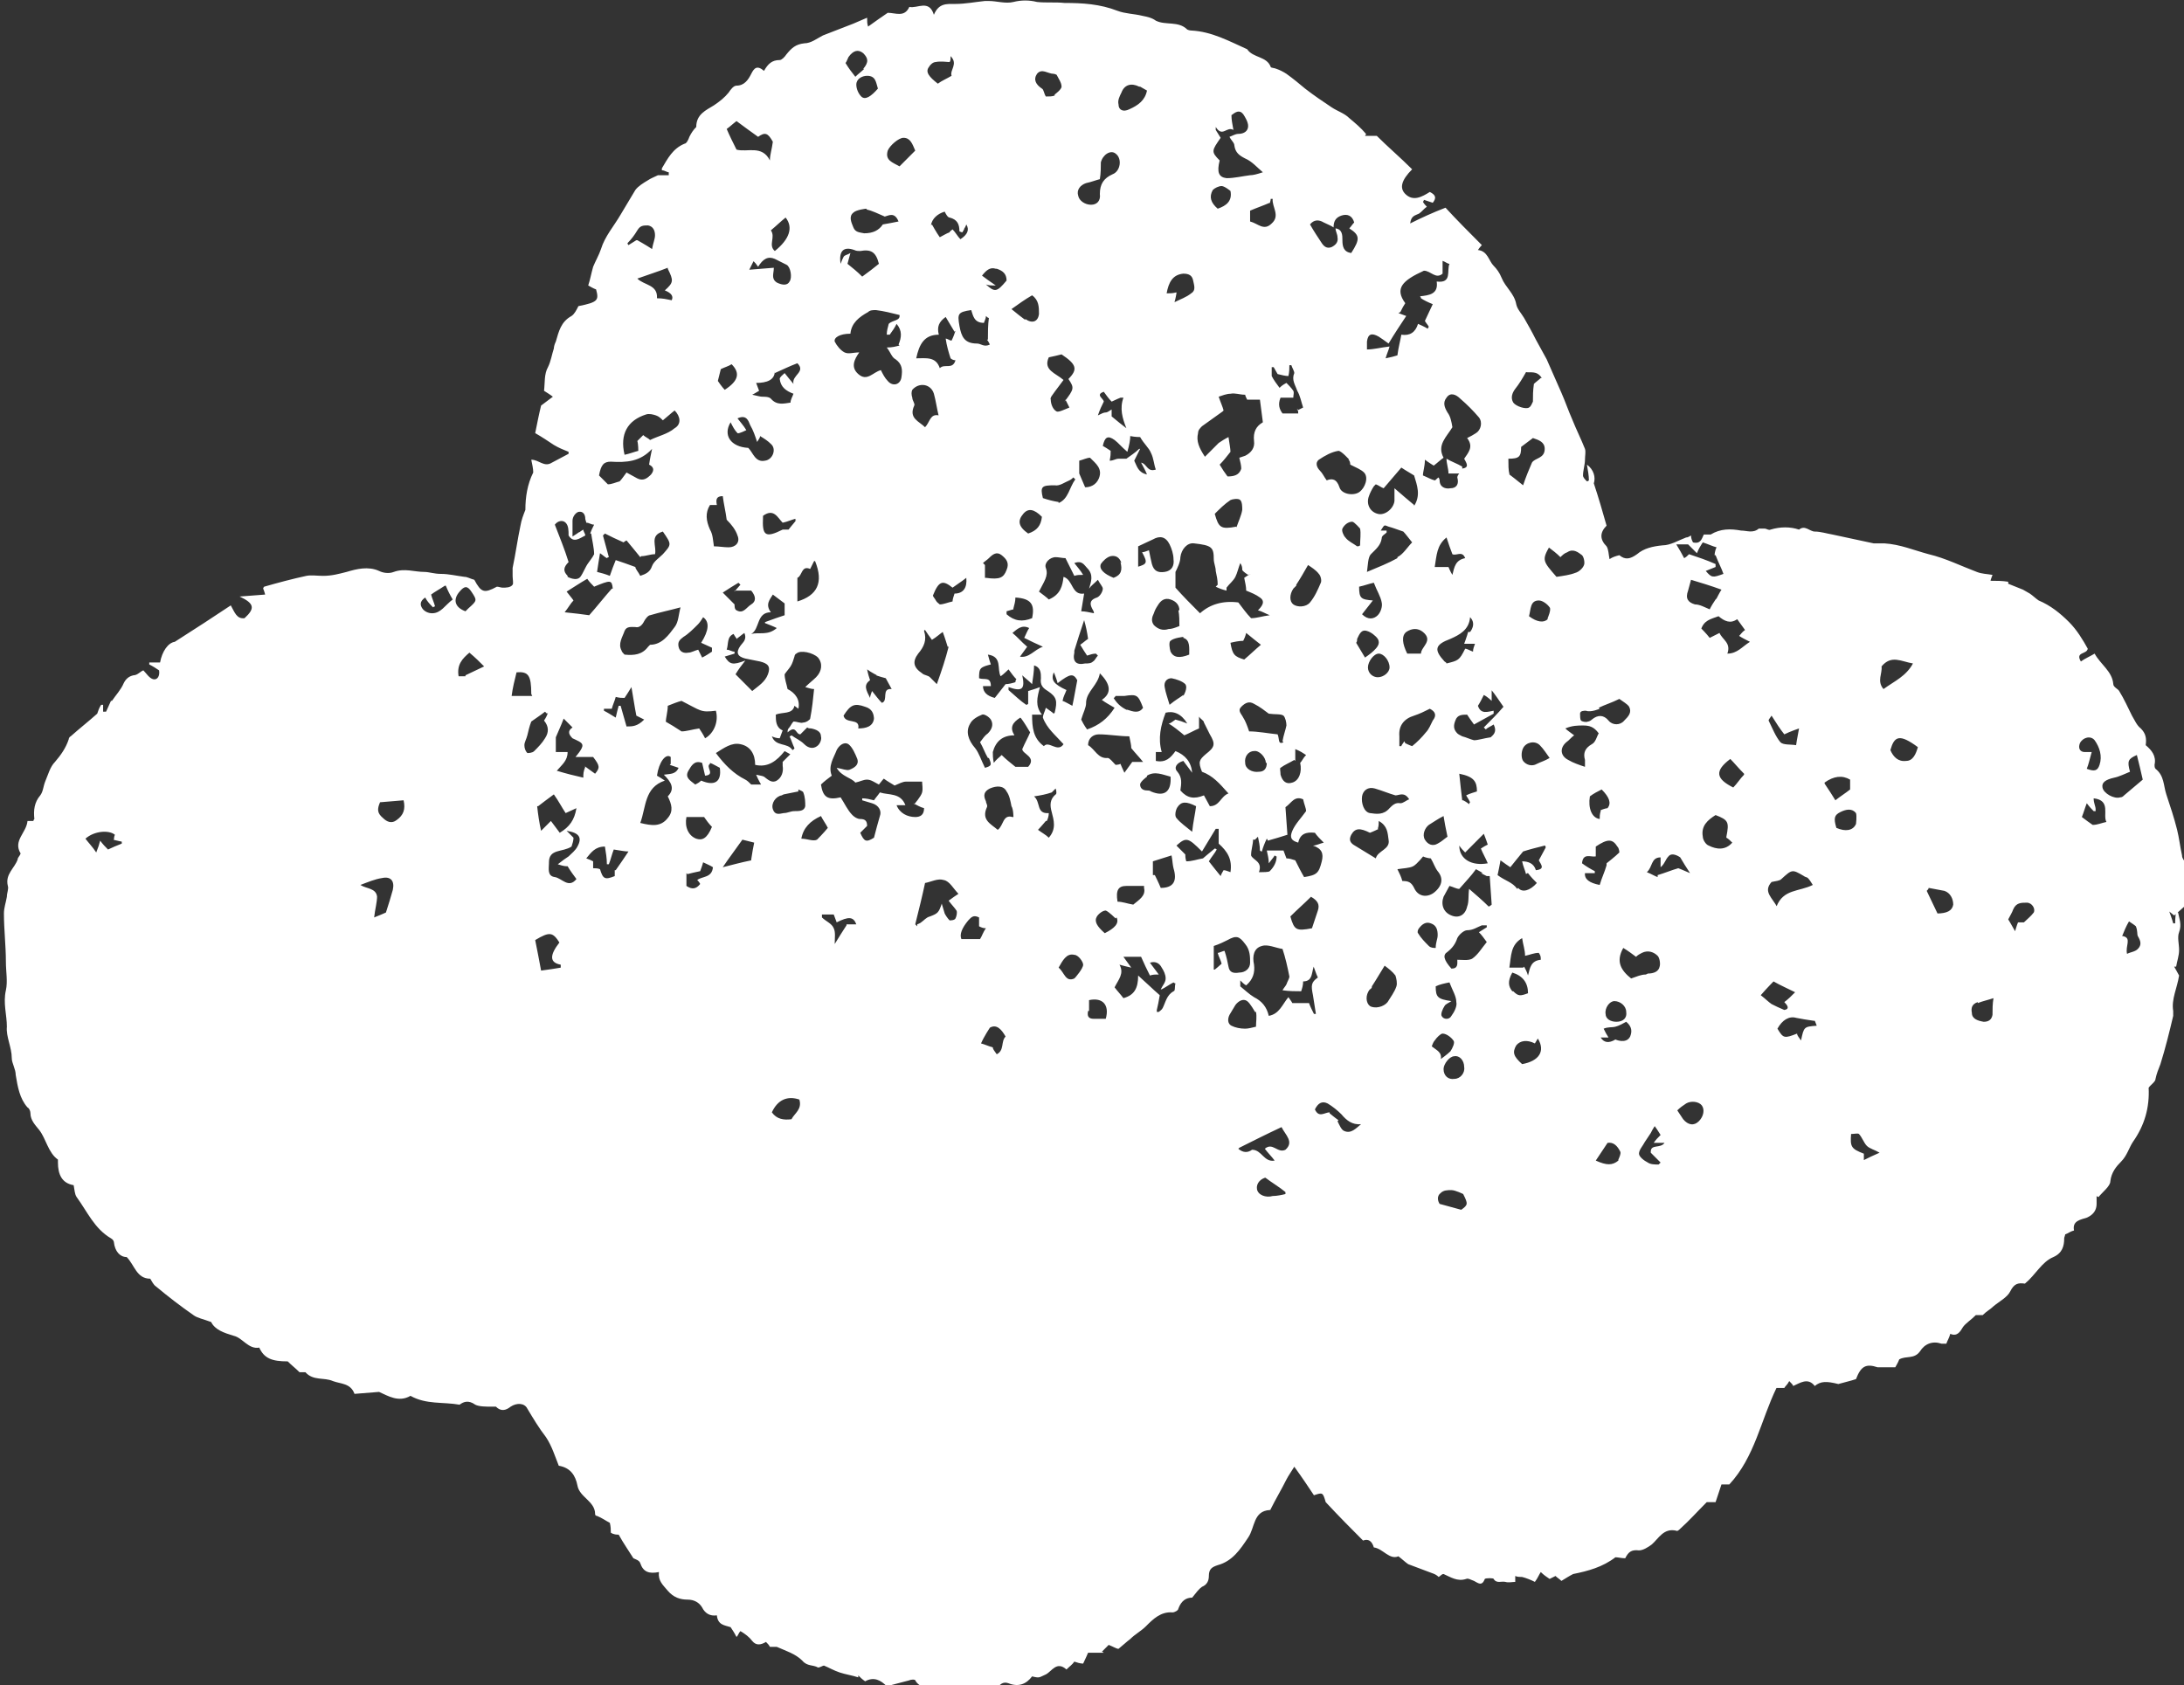 <svg width="403" height="311" viewBox="0 0 403 311" fill="none" xmlns="http://www.w3.org/2000/svg">
<rect x="0" y="0" width="403" height="311" fill="#333333" stroke="none"/>
<g clip-path="url(#clip0_2201_8028)">
<path d="M400.282 168.216C400.282 168.216 400.825 169.669 401.007 170.396H401.369C401.369 170.396 401.369 168.943 401.55 168.398C401.55 168.398 401.731 168.398 401.913 168.398C402.094 169.488 402.637 170.578 402.094 172.031C401.731 172.939 402.094 174.211 402.094 175.301C402.094 176.391 401.731 177.299 401.55 178.389H401.188C401.188 178.389 401.913 179.661 402.094 180.024C401.731 182.385 400.644 184.384 401.007 186.564C401.007 186.927 401.007 187.109 401.007 187.472C400.282 190.56 399.557 193.467 398.651 196.373C398.288 197.282 397.926 198.19 397.745 199.098C397.745 199.643 396.839 200.188 396.476 200.733C396.658 204.366 395.752 207.636 393.577 210.724C392.852 211.814 392.49 213.267 391.403 214.357C390.497 215.266 389.591 216.356 389.409 217.991C389.409 218.899 387.96 219.989 387.235 220.897C387.235 220.897 387.054 220.897 386.873 220.715C386.873 221.26 386.873 221.624 386.873 222.169C386.873 223.259 386.329 224.167 385.06 224.712C383.973 225.075 382.342 225.257 382.705 227.074C381.98 227.255 381.618 227.619 381.074 227.8C381.074 227.982 380.893 228.345 380.893 228.527C380.893 229.98 380.53 231.252 378.9 231.978C376.725 232.887 375.638 235.248 373.645 236.883C372.376 236.701 371.651 236.883 370.926 238.336C370.383 239.426 368.933 240.153 367.846 241.061C367.302 241.606 366.578 241.97 365.853 242.696C365.49 242.696 364.766 242.696 364.584 242.696C363.678 243.605 362.772 244.149 362.229 244.876C361.685 245.784 361.141 246.693 359.873 246.148C359.692 246.874 359.329 247.419 359.148 247.964C358.786 247.964 358.605 247.964 358.242 247.964C356.611 247.419 355.162 247.964 354.256 249.418C353.168 250.871 351.719 250.144 350.45 250.871C350.269 251.416 349.907 251.961 349.725 252.324H346.464C344.289 251.598 343.383 252.142 342.477 254.504C341.39 254.867 340.484 255.049 339.216 255.412C337.041 254.867 335.954 254.867 334.867 255.776C333.598 254.141 332.149 255.231 330.88 255.776C330.88 255.594 330.518 255.231 330.155 254.867C329.793 255.594 329.431 255.776 329.249 256.139C328.887 256.139 328.343 256.139 327.8 256.139C324.9 262.134 323.813 268.855 319.102 273.942C318.739 273.942 318.196 273.942 317.652 273.942C317.29 275.031 316.927 276.121 316.565 277.211H314.934C313.122 279.028 311.672 280.663 310.042 282.116C309.86 282.298 309.498 282.661 309.317 282.48C306.961 281.935 306.055 283.933 304.787 285.023C304.062 285.568 303.156 286.113 302.431 286.113C300.981 285.931 300.438 286.476 299.894 287.566C299.169 287.566 298.626 287.384 298.082 287.384C295.726 289.201 293.008 289.928 290.29 290.473C289.565 290.836 289.022 291.199 288.116 291.744C287.753 291.381 287.391 291.199 287.029 290.836C286.666 291.018 286.304 291.199 285.941 291.381C285.398 291.018 284.854 290.654 284.31 290.109C283.948 290.654 283.767 291.199 283.223 291.926C282.498 291.562 281.592 291.199 280.868 291.018C280.505 291.018 279.962 291.018 279.599 290.836C279.599 291.199 279.599 291.562 279.599 291.926C279.056 291.926 278.331 292.107 277.787 291.926C277.062 291.744 276.156 292.289 275.613 291.381C275.613 291.199 274.163 291.199 273.982 291.381C273.438 292.834 272.713 292.107 271.989 291.744C271.445 291.562 270.901 291.199 270.539 291.381C268.908 291.926 267.64 291.017 266.371 290.473C266.009 290.473 265.828 290.836 265.465 291.018C265.103 290.654 264.74 290.473 264.197 290.291C262.747 289.746 261.297 289.201 259.848 288.656C259.304 288.293 258.761 287.748 258.036 287.203C256.405 287.929 255.136 285.749 253.506 285.568C253.143 284.357 252.479 283.933 251.512 284.296C249.338 282.116 247.163 279.936 244.627 277.211C244.083 275.395 244.083 275.395 242.452 275.94C241.365 274.305 240.278 272.67 238.828 270.672C238.284 271.58 237.741 272.307 237.378 273.033C236.472 274.85 235.385 276.666 234.479 278.483C234.479 278.483 234.479 278.665 234.298 278.665C231.217 278.846 231.58 281.935 230.311 283.751C228.862 285.931 227.412 288.111 224.694 288.838C223.607 289.201 223.063 289.564 223.063 290.836C223.063 291.744 222.701 292.471 221.795 292.834C221.251 293.197 220.708 293.924 219.983 294.832C218.895 294.832 217.989 295.377 217.446 296.831C217.446 297.194 216.721 297.557 216.359 297.557C214.184 297.376 212.735 298.829 211.466 300.1C210.56 301.009 209.473 301.554 208.567 302.462C207.842 303.007 207.298 303.552 206.392 304.279C206.03 304.279 205.486 303.915 204.58 303.552C204.218 303.915 203.674 304.46 203.312 304.824C203.312 304.824 203.493 304.824 203.674 305.005H200.775C200.775 305.005 200.231 306.277 199.869 307.003C199.325 307.003 198.782 306.822 198.238 306.64C197.876 307.185 197.332 307.548 196.788 308.093C194.976 306.458 194.07 308.457 192.983 309.002C191.715 309.547 191.896 309.728 190.446 309.365C189.359 310.818 187.909 311.363 186.097 310.637C185.131 310.273 184.346 310.758 183.742 312.09C181.93 312.635 180.118 311.363 178.124 311.182C178.124 311.363 177.762 311.908 177.581 312.272C175.95 311.908 174.5 311.545 173.051 311.182C173.051 311.182 173.051 311.545 172.688 311.908C171.42 311.182 169.789 311.727 168.883 310.092C168.883 309.91 168.158 309.91 167.796 310.092C166.346 310.455 165.078 310.818 163.628 311.182C162.541 310.092 161.272 309.365 159.641 310.273C159.098 309.91 158.735 309.547 158.373 309.183C158.373 309.183 158.373 309.365 158.373 309.547C157.286 309.183 156.017 309.002 154.93 308.638C153.843 308.275 152.937 307.73 152.031 307.367C151.85 307.367 151.306 307.73 150.944 307.73C150.038 307.185 148.95 307.548 148.044 306.459C146.776 305.187 144.964 304.642 143.333 303.915C142.971 303.915 142.608 303.915 142.065 303.915C141.883 303.552 141.702 303.37 141.34 303.007C140.434 303.552 139.528 303.734 138.803 302.825C138.259 302.099 137.534 301.554 136.628 301.009C136.266 301.372 136.266 301.735 135.904 302.099C135.541 301.372 135.179 300.827 134.816 300.282C133.729 299.919 132.461 299.919 132.279 298.102C131.011 298.284 130.105 297.739 129.561 296.649C129.018 295.741 128.112 295.196 126.843 295.196C125.575 295.196 124.306 294.832 123.219 293.561C122.313 292.471 121.407 291.744 121.588 290.109C119.776 290.473 118.689 290.109 118.145 288.474C117.964 287.929 117.239 287.748 116.877 287.566C115.971 286.113 115.065 284.841 114.159 283.206C113.797 283.206 113.253 283.206 112.709 282.843C112.709 282.298 112.709 281.753 112.528 281.026C111.803 280.663 111.078 280.118 110.172 279.755C110.172 279.755 109.81 279.755 109.81 279.391C109.81 277.03 106.911 276.303 106.548 274.123C106.186 272.307 105.28 270.853 103.105 270.49C102.381 268.673 101.837 266.857 100.75 265.222C99.481 263.587 98.394 261.77 97.307 259.954C96.763 258.864 95.314 258.864 94.226 259.59C93.32 260.317 92.414 260.499 91.508 259.59C91.508 259.59 90.965 259.59 90.784 259.59C89.696 259.59 88.428 259.591 87.703 259.227C86.435 258.319 85.529 258.682 84.804 259.227C81.723 258.682 78.643 259.227 75.743 257.592C73.569 258.864 71.576 257.592 69.945 256.866L65.415 257.229C64.69 255.231 62.878 255.412 61.428 254.867C59.797 254.141 57.804 254.867 56.355 253.232C56.355 253.232 55.63 253.232 55.267 253.232C54.542 252.506 53.818 251.961 53.093 251.234C50.194 251.234 48.744 250.689 47.838 248.691C45.845 249.054 44.757 246.874 43.127 246.511C41.315 245.966 39.684 245.421 38.959 243.968C37.509 243.423 36.422 243.241 35.697 242.696C33.342 241.061 30.986 239.245 28.811 237.428C28.268 237.065 28.087 236.52 27.724 235.975C25.187 235.975 24.825 233.432 23.375 231.978C22.107 231.978 21.201 230.888 21.02 229.253C21.02 229.072 20.838 228.708 20.476 228.527C17.395 226.71 16.127 223.622 14.134 220.897C13.771 220.352 13.771 219.626 13.59 218.717C11.416 218.354 10.691 216.719 10.691 214.539V213.994C8.879 212.723 8.516 210.179 7.248 208.544C6.523 207.636 5.617 206.728 5.617 205.456C5.617 205.093 5.436 204.548 5.074 204.366C3.624 202.731 3.261 200.551 2.899 198.371C2.899 197.282 2.174 196.192 2.174 195.283C2.174 193.285 1.087 191.287 1.268 189.47C1.268 187.29 0.543 185.11 1.087 182.749C1.449 181.114 1.087 179.297 1.087 177.481C1.087 174.574 0.725 171.486 0.725 168.579C0.725 167.489 1.087 166.581 1.268 165.491C1.268 164.765 1.631 164.038 1.449 163.493C0.906 161.313 2.718 160.223 3.261 158.588C3.261 158.225 3.624 158.043 3.805 157.498C2.355 155.137 4.892 153.683 5.074 151.503C5.436 151.503 5.798 151.503 6.161 151.503C6.161 151.322 6.342 151.14 6.342 151.14C6.161 149.505 6.342 148.052 7.429 146.78C7.973 146.054 7.973 145.145 8.335 144.237C8.879 142.966 9.241 141.512 10.147 140.604C11.235 139.332 12.14 138.061 12.684 136.426C12.684 136.426 12.684 136.062 13.047 135.881C14.677 134.428 16.308 133.156 17.939 131.703C18.12 131.158 18.302 130.613 18.664 130.068C18.664 130.068 18.845 130.068 19.026 130.068V131.339C19.026 131.339 19.389 131.339 19.57 131.339C19.932 130.613 20.114 130.068 20.476 129.341C20.476 129.341 20.476 129.341 20.657 129.341C21.382 128.251 22.288 127.343 22.832 126.071C23.194 125.345 23.738 124.8 24.644 124.618C25.369 124.618 25.912 123.891 26.456 123.71C26.999 124.255 27.543 125.163 28.268 125.345C28.993 125.526 29.536 124.8 29.355 123.71C28.811 123.346 28.268 122.983 27.543 122.62C27.543 122.62 27.543 122.438 27.543 122.256C28.268 122.256 28.811 122.256 29.536 122.256C29.899 120.258 30.986 118.623 32.254 118.442C36.241 115.898 39.321 113.9 42.583 111.72C43.308 112.992 43.67 114.263 45.12 114.082C47.113 112.265 46.932 111.357 44.214 110.085L48.925 109.722C48.925 109.722 48.744 108.995 48.563 108.632C48.563 108.632 48.563 108.45 48.744 108.269C51.281 107.542 53.999 106.815 56.536 106.27C57.442 106.089 58.529 106.27 59.616 106.27C61.247 106.27 62.516 105.907 63.965 105.544C65.777 104.999 67.952 104.454 69.945 105.362C70.67 105.725 71.757 105.907 72.663 105.544C74.656 104.817 76.468 105.544 78.28 105.544C79.186 105.544 80.092 105.907 81.361 105.907C82.811 105.907 84.26 106.27 85.71 106.452C86.253 106.452 86.797 106.815 87.522 106.997C88.79 109.359 89.334 109.54 91.689 108.269C92.052 108.269 92.414 108.45 92.777 108.45C93.32 108.45 94.226 108.45 94.589 107.905C94.77 107.724 94.589 106.815 94.589 106.27C94.589 105.725 94.589 105.362 94.589 104.817C95.132 102.274 95.495 99.549 96.038 97.006C96.22 95.916 96.582 95.008 96.945 94.099C96.945 91.738 97.307 89.376 98.394 87.196C98.394 86.47 98.213 85.743 98.032 84.835C99.481 84.835 100.387 86.288 101.837 85.38C102.924 84.835 103.83 84.29 104.918 83.745V83.381C104.011 83.018 103.105 82.655 102.199 82.11C101.112 81.383 100.025 80.656 98.757 79.93C99.119 78.113 99.481 76.297 99.844 74.843C100.569 74.299 101.293 73.754 102.018 73.209C101.293 72.663 100.931 72.482 100.387 72.119C100.569 70.665 100.387 69.03 101.112 67.759C101.656 66.669 101.837 65.397 102.199 64.307C102.199 63.944 102.381 63.399 102.562 63.036C103.105 61.219 103.468 59.402 105.461 58.312C106.005 57.949 106.367 57.222 106.73 56.496C110.354 55.769 110.535 55.406 109.991 53.408C109.448 53.226 108.904 52.863 108.542 52.681C108.904 51.591 109.085 50.501 109.448 49.23C109.81 48.321 110.535 47.05 110.897 45.96C111.622 43.598 113.253 41.782 114.521 39.602C115.427 38.148 116.333 36.513 117.239 35.06C117.783 34.334 118.689 33.788 119.595 33.244C120.139 32.88 120.682 32.699 121.407 32.335H123.4C123.4 32.335 123.4 31.972 123.4 31.79C123.038 31.79 122.676 31.427 122.132 31.427C122.132 31.427 122.132 31.245 122.132 31.064C123.219 29.247 124.125 27.43 126.3 26.522C126.662 26.522 127.025 25.796 127.206 25.251C127.568 24.524 127.931 23.979 128.474 23.434C128.474 21.072 130.286 20.346 131.736 19.438C132.823 18.711 133.729 17.984 134.454 17.076C134.816 16.531 135.36 15.804 135.904 15.804C137.353 15.804 138.078 14.714 138.622 13.624C139.165 12.534 139.709 11.989 140.977 13.079C141.702 11.808 142.427 11.081 143.877 11.081C144.239 11.081 144.783 10.536 145.145 9.991C146.051 8.901 146.776 8.175 148.407 7.993C149.675 7.993 150.762 7.085 151.85 6.54C153.662 5.813 155.655 5.086 157.467 4.36C158.373 3.996 159.098 3.633 160.004 3.27C160.004 3.996 160.004 4.36 160.185 4.905C161.453 3.996 162.722 3.088 163.809 2.362C165.259 2.362 166.89 3.27 167.796 1.272C169.245 1.635 171.42 -0.182 172.326 2.725C173.232 0.545 174.681 0.727 176.312 0.727C178.124 0.727 179.936 0.363 181.748 0.182C181.93 0.182 182.292 0.182 182.473 0.182C183.923 0.182 185.554 0.727 187.003 0.363C188.453 -9.11206e-06 189.903 -9.11206e-06 191.352 0.363C192.983 0.545 194.795 0.363 196.426 0.545C199.688 0.545 202.949 0.727 206.211 1.998C207.661 2.543 209.292 2.543 210.741 2.907C211.647 3.088 212.553 3.27 213.278 3.815C215.09 4.723 217.446 3.815 219.077 5.45C219.077 5.45 219.439 5.631 219.802 5.631C223.607 5.813 226.868 7.63 230.13 9.083C231.217 10.718 233.754 10.354 234.479 12.353C234.479 12.534 235.204 12.534 235.566 12.716C236.11 12.898 236.835 13.261 237.378 13.624C238.647 14.533 239.734 15.441 240.821 16.349C242.452 17.621 244.083 18.711 245.714 19.801C246.801 20.527 248.069 20.891 248.976 21.799C250.063 22.707 251.15 23.616 252.056 24.706C252.056 24.706 252.056 24.887 251.875 25.069C252.418 25.069 253.143 25.069 254.049 25.069C256.043 27.067 258.398 29.065 260.573 31.245C258.579 33.244 258.217 34.697 259.304 35.787C260.754 37.24 262.385 36.332 263.834 35.423C264.922 35.968 265.103 36.513 264.378 37.422C263.834 37.24 263.291 37.058 262.747 36.877C262.747 36.877 262.747 37.058 262.566 37.24C262.747 37.603 263.109 37.967 263.291 38.148C262.747 38.512 262.385 39.057 261.841 39.42C261.116 39.783 260.391 39.783 260.21 41.236C262.385 40.147 264.378 39.238 266.734 38.33C268.727 40.51 271.083 42.871 273.438 45.233C273.438 45.233 273.076 45.596 272.713 46.141C274.525 46.323 274.707 48.14 275.613 49.048C276.156 49.593 276.7 50.319 277.062 51.228C277.787 53.044 279.418 54.134 279.78 56.133C279.962 57.041 280.686 57.767 281.23 58.676C281.955 59.947 282.68 61.219 283.404 62.672C284.129 63.944 284.673 65.034 285.398 66.305C286.304 68.304 287.21 70.484 288.116 72.482C288.841 74.117 289.384 75.752 290.109 77.387C290.834 79.203 291.74 81.02 292.465 82.836C292.646 83.381 292.465 84.108 292.465 84.835C292.465 85.743 292.102 86.833 292.102 87.741C292.102 88.105 292.465 88.468 292.827 88.831C292.827 88.831 293.008 88.831 293.19 88.65C293.19 87.741 293.008 86.833 292.827 85.743C294.096 86.651 294.458 88.105 294.096 89.195C295.002 91.919 295.726 94.463 296.451 97.006C295.183 98.277 295.183 99.549 296.451 100.821C296.814 101.366 296.814 102.274 296.995 103.182C297.538 102.819 298.082 102.637 298.807 102.456C299.894 103.364 300.8 103.182 302.069 102.274C303.337 101.184 304.968 100.821 306.78 100.639C308.23 100.639 309.679 99.731 311.129 99.186C311.491 99.186 311.672 99.004 312.035 98.822C312.035 99.367 312.216 99.731 312.397 100.094C313.847 100.457 314.028 99.367 314.391 98.641C314.753 98.641 315.478 98.641 315.659 98.641C317.471 97.551 319.283 97.551 321.276 97.914C322.364 97.914 323.451 98.459 324.538 97.551C324.719 97.551 325.263 97.551 325.625 97.551C325.988 97.551 326.35 97.914 326.712 97.733C328.525 97.188 330.337 97.188 331.967 97.733C333.055 96.824 333.961 98.096 334.867 98.096C335.954 98.096 337.041 98.459 338.128 98.641C340.665 99.186 343.202 99.731 345.739 100.276C346.283 100.276 347.007 100.276 347.732 100.276C350.632 100.457 353.168 101.547 355.886 102.274C358.967 103.001 361.866 104.454 364.766 105.544C365.672 105.907 366.578 105.907 367.665 106.089C367.484 106.634 367.302 106.997 367.302 107.179C368.39 107.179 369.477 107.179 370.564 107.36C370.564 107.36 370.564 107.542 370.564 107.724C371.47 108.087 372.376 108.45 373.282 108.814C373.645 108.995 374.188 109.359 374.551 109.54C375.094 109.904 375.638 110.449 376.181 110.812C378.356 111.72 380.168 113.173 381.799 114.808C383.248 116.262 384.336 118.078 385.242 119.713C385.06 120.803 382.886 120.258 383.973 122.075C384.698 121.53 385.604 121.166 386.51 120.621C387.597 122.62 389.772 123.891 389.953 126.253C389.953 126.798 390.859 127.161 391.04 127.525C391.946 128.978 392.671 130.613 393.396 132.066C393.94 132.974 394.302 133.883 395.027 134.428C395.933 135.336 396.114 136.244 395.933 137.516C397.02 138.424 397.926 139.514 397.564 141.149C397.564 141.331 397.564 141.694 397.745 141.876C399.376 143.147 399.194 144.964 399.738 146.599C400.463 148.779 401.188 150.959 401.731 153.138C402.094 154.592 402.275 156.227 402.637 157.862C402.637 158.407 403 158.77 403.362 159.315C403.362 161.676 403.725 164.22 403.906 166.581C403 167.308 402.275 168.034 401.188 168.943L400.282 168.216ZM247.707 44.325C247.707 45.415 247.888 46.505 249.338 46.686C250.969 44.143 250.969 43.416 248.976 42.145C249.338 41.782 249.519 41.418 249.882 41.055C249.519 39.783 248.613 39.42 247.526 39.783C246.439 40.147 246.076 40.873 246.076 41.963C245.533 41.6 244.989 41.418 244.264 41.055C243.358 40.51 242.452 40.51 241.727 41.418C242.452 42.69 243.177 43.78 243.902 44.87C244.264 45.415 244.808 45.96 245.714 45.596C246.439 45.233 246.982 44.688 246.801 43.78C246.801 43.235 246.439 42.69 246.439 42.145C247.707 42.327 247.707 43.416 247.707 44.325ZM264.559 85.925C264.559 85.925 263.653 85.38 262.928 84.835C262.928 86.106 262.566 87.015 262.566 87.741C263.472 88.105 264.016 88.468 264.74 88.65C264.922 88.65 265.103 88.286 265.465 88.105C265.465 88.105 265.646 88.468 265.646 88.65C265.646 89.921 266.734 90.284 267.64 90.103C268.727 90.103 269.27 89.376 268.908 88.105C268.908 88.105 268.908 87.741 269.27 87.378C268.546 87.378 268.002 87.378 267.277 87.378C267.277 86.47 266.915 85.561 266.915 84.653C267.821 85.198 268.908 85.561 269.814 86.106C269.814 86.106 269.814 86.288 269.814 86.47C271.264 86.288 270.539 85.38 270.177 84.653C270.901 83.563 271.989 82.473 270.72 80.838C271.445 80.475 271.807 80.293 272.351 79.93C273.257 79.385 273.619 77.932 272.895 77.023C271.807 75.752 270.72 74.662 269.452 73.572C268.727 72.845 267.64 72.3 266.915 73.39C266.19 74.299 266.552 75.207 267.096 76.115C267.64 76.842 267.821 77.75 268.002 78.84C266.915 80.656 265.103 82.11 266.371 84.471C265.828 84.835 265.284 85.38 264.559 85.925ZM168.702 148.415C168.702 148.415 169.97 146.962 170.151 146.235C170.333 145.509 170.151 144.782 170.151 144.237C168.883 144.237 168.158 144.237 167.252 144.237C166.527 144.237 165.984 144.6 165.078 144.964C164.534 144.6 163.809 144.237 163.084 143.692C162.722 144.055 162.36 144.6 162.178 144.782C161.453 144.419 160.729 143.874 160.004 143.874C159.279 143.874 158.735 144.237 157.829 144.419C157.105 143.51 155.293 143.329 154.386 141.694C155.474 141.876 156.199 142.239 156.742 142.057C157.648 141.694 158.554 141.149 158.192 140.059C157.829 139.151 157.286 137.879 156.561 137.334C155.655 136.789 154.749 137.697 154.386 138.424C153.843 139.877 152.756 141.331 153.48 143.147C152.756 143.692 152.031 144.237 151.487 144.782C151.85 147.144 152.756 147.689 155.111 147.144C155.836 148.234 156.38 149.505 157.286 150.414C157.648 150.777 158.192 151.14 158.735 151.14C159.641 151.14 160.004 151.503 160.004 152.412C159.641 152.775 159.098 153.32 158.735 153.683C159.46 155.318 159.823 155.5 161.272 154.592C161.635 153.138 161.997 151.867 162.36 150.595C162.722 149.687 162.178 148.597 160.91 148.234C160.366 148.052 159.641 147.87 159.098 147.689C159.098 147.689 159.098 147.507 159.098 147.325C159.823 147.325 160.547 147.507 161.272 147.689C161.635 147.144 161.997 146.78 162.36 146.235C163.99 146.78 166.165 146.235 167.071 148.597H165.44C165.984 150.05 167.433 150.777 168.883 150.777C169.789 150.777 170.514 150.414 170.514 149.142C169.789 148.96 169.245 148.597 168.52 148.234L168.702 148.415ZM230.311 106.089C230.311 106.089 229.405 105.544 229.224 105.18C229.224 104.817 229.224 104.454 228.862 103.909C228.499 104.817 228.318 105.725 227.956 106.452C227.593 107.179 226.868 107.724 226.325 108.45C226.325 108.45 226.325 108.814 226.325 108.995C225.6 108.814 225.056 108.632 224.332 108.269C224.332 108.269 224.513 108.087 224.694 107.905C224.694 106.997 224.513 106.27 224.332 105.362C224.332 104.635 223.969 103.909 223.969 103.182C223.969 101.002 223.607 100.639 220.345 100.276C219.077 100.094 217.989 101.366 217.808 102.819C217.808 103.727 217.265 104.817 216.902 105.544C216.902 106.634 216.902 107.542 216.902 108.45C218.352 110.085 219.802 111.539 221.432 113.173C223.244 111.539 225.6 110.812 228.499 111.175C229.224 112.084 229.949 113.173 230.855 114.082C231.942 114.082 232.848 113.718 234.298 113.537C233.392 113.173 232.848 112.81 232.123 112.628C232.848 111.902 233.573 110.994 232.486 110.267C231.761 109.722 230.855 109.359 229.949 108.995C229.949 108.269 229.768 107.542 229.587 106.634C230.13 106.27 230.311 106.089 230.855 105.907L230.311 106.089ZM225.6 75.933C224.332 76.842 223.063 77.75 221.795 78.658C221.432 79.022 221.07 79.385 221.07 79.93C220.708 81.383 221.251 82.655 222.338 84.29C223.244 83.381 224.15 82.473 224.875 81.746C225.419 81.383 225.962 81.02 226.687 80.656C226.869 81.928 227.05 82.836 227.05 83.381C226.325 84.29 225.781 85.016 225.056 85.743C225.6 86.651 225.962 87.196 226.506 87.923C227.593 87.923 228.681 87.741 229.043 86.47C229.043 85.925 228.862 85.198 228.681 84.471C228.681 84.471 229.224 84.29 229.768 84.108C230.855 83.563 231.58 82.655 231.399 81.383C231.217 79.748 231.761 78.658 233.029 77.932C232.848 76.478 232.667 75.207 232.486 73.754C231.58 73.754 230.855 73.754 230.13 73.754C229.949 73.39 229.768 73.027 229.768 72.845C228.681 72.845 227.956 72.482 227.05 72.663C226.325 72.663 225.419 73.027 224.875 73.209C225.238 74.299 225.6 75.025 225.781 75.752L225.6 75.933ZM165.802 63.581C166.346 62.309 166.527 61.037 165.44 59.766C165.078 60.492 164.715 61.037 164.172 61.764C164.172 61.764 163.809 61.764 163.628 61.764C163.628 61.037 163.809 60.492 163.99 59.766C164.715 59.039 166.165 59.221 165.984 58.131C164.534 57.767 163.084 57.404 161.635 57.222C161.091 57.222 160.547 57.222 160.185 57.586C158.554 58.494 157.105 59.584 156.923 61.582C154.93 61.582 153.843 62.309 154.024 63.036C154.386 63.762 155.111 64.671 155.836 65.034C156.561 65.397 157.467 65.034 158.554 65.034C157.648 66.305 156.923 67.759 158.373 69.03C160.004 70.484 161.091 68.667 162.541 68.304C162.903 69.03 163.266 69.757 163.809 70.302C164.715 71.392 166.165 71.029 166.346 69.575C166.527 68.304 166.527 67.214 165.259 66.305C164.534 65.942 164.353 65.034 163.628 64.126C164.715 64.126 165.259 63.944 165.984 63.762L165.802 63.581ZM226.506 146.235C225.056 144.6 223.788 143.147 221.795 142.421C221.07 140.604 221.251 140.241 222.52 139.151C224.15 137.879 224.332 137.334 223.244 135.518C222.882 134.791 222.52 134.064 222.157 133.338C222.157 132.974 221.614 132.793 221.251 132.248C221.251 133.156 221.251 133.701 221.251 134.428C220.345 134.791 219.439 135.336 218.533 135.699C217.446 134.791 216.54 134.064 215.634 133.519C215.996 133.519 216.359 133.156 216.902 132.793C217.627 132.974 218.171 133.156 219.077 133.519C217.989 131.703 216.54 131.158 215.09 131.521C214.184 133.883 213.641 136.244 214.365 138.787C214.003 138.787 213.641 138.787 213.278 138.787C213.278 139.332 213.278 139.877 213.278 140.422C215.09 140.786 215.996 139.877 216.902 138.606C218.714 139.332 219.802 140.604 219.983 142.602C219.983 142.602 219.439 141.876 218.352 140.422C217.083 140.786 216.54 141.694 217.265 142.421C218.171 143.51 217.989 144.6 217.808 145.872C219.077 147.325 220.345 147.507 222.157 146.78C222.52 147.507 222.882 148.052 223.244 148.779C225.056 148.779 225.238 146.962 226.687 146.417L226.506 146.235ZM242.633 177.844C241.909 179.116 242.452 181.114 240.459 181.114C240.459 181.841 240.278 182.385 240.096 182.93C239.009 182.93 237.922 182.93 236.654 182.749C236.835 182.385 237.197 182.022 237.378 181.659C237.56 181.114 237.922 180.569 237.922 180.206C237.56 178.389 237.197 176.754 236.654 175.119C235.385 174.937 233.936 174.211 232.848 174.574C231.399 174.937 231.036 176.391 231.399 178.026C231.58 179.479 231.217 180.751 229.949 181.841C229.587 181.659 229.224 181.296 228.862 180.932C228.862 181.477 228.862 181.841 228.862 182.022C229.768 182.749 230.493 183.475 231.399 184.02C232.848 184.747 233.754 185.837 234.117 187.472C236.11 187.109 236.654 185.292 237.741 184.02C238.103 184.565 238.284 184.747 238.466 185.11C239.372 185.11 240.459 185.11 241.546 185.11C241.727 185.655 242.09 186.382 242.452 187.109C242.452 187.109 242.633 187.109 242.815 187.109C242.633 186.019 242.452 184.747 242.271 183.657C241.909 181.84 241.909 181.296 243.177 180.387C242.815 179.661 242.633 178.934 242.271 178.026L242.633 177.844ZM146.595 130.249C146.232 131.884 144.42 131.339 143.152 131.884C143.152 132.974 143.152 134.246 144.42 134.791C144.239 135.336 144.058 135.699 143.877 136.244C143.333 136.244 142.789 136.062 142.427 135.881C143.152 137.879 145.326 136.971 146.232 138.424C146.232 138.424 146.595 138.242 146.595 138.061C146.232 137.334 146.051 136.607 145.689 135.881C145.689 135.881 145.87 135.881 146.051 135.699C146.776 136.244 147.682 136.607 148.407 137.334C149.132 138.061 150.038 138.242 150.762 137.697C151.306 137.334 151.668 136.426 151.487 135.881C151.487 134.973 150.581 134.609 149.675 134.428C149.494 134.428 149.132 134.428 148.95 134.246C148.588 134.609 148.044 135.154 147.682 135.518C146.776 135.518 146.957 133.701 145.326 135.154C145.326 134.973 145.326 134.609 145.507 134.428C145.87 134.064 146.051 133.519 146.413 133.156C147.138 133.156 147.682 133.519 148.226 133.338C148.769 133.338 149.494 132.793 149.494 132.611C149.856 130.794 150.038 128.978 150.219 127.161C149.675 127.161 149.313 126.98 148.588 126.798C149.313 126.071 150.038 125.526 150.581 124.981C151.668 123.891 151.85 122.438 150.944 121.348C150.038 120.44 147.682 119.895 146.957 120.621C146.776 120.621 146.595 120.985 146.595 121.166C146.413 121.711 146.232 122.438 145.87 122.983C145.507 123.528 145.145 123.891 144.783 124.436C144.783 125.345 145.145 126.253 145.326 127.161C146.776 127.888 147.682 129.159 147.319 130.794L146.595 130.249ZM258.036 57.767C258.036 57.767 258.942 58.131 259.485 58.312C258.398 59.947 257.311 61.582 256.224 63.399C255.499 62.854 254.955 62.491 254.412 62.127C253.143 61.401 252.418 61.582 252.237 63.036C252.237 63.581 252.237 63.944 252.237 64.489C253.506 64.489 254.774 64.126 256.405 63.944C256.224 64.671 255.861 65.397 255.68 66.124C256.586 65.942 257.311 65.76 257.855 65.579C258.036 64.126 258.398 62.854 258.579 61.764C260.15 62.006 261.177 61.34 261.66 59.766C261.66 59.766 262.928 60.311 263.472 60.674C263.472 60.674 263.472 60.492 263.653 60.311C263.472 59.947 263.11 59.584 262.928 59.221C263.472 58.131 263.834 57.222 264.378 56.133C263.472 55.769 262.747 55.406 262.203 55.043C262.203 55.043 262.203 54.861 262.022 54.679C263.653 54.498 265.465 54.316 265.103 51.954C268.002 52.318 266.915 49.956 267.458 48.685C267.096 48.685 266.734 48.321 266.19 48.14C266.19 49.048 266.19 49.775 266.19 50.501C264.922 51.591 264.016 49.956 262.747 49.956C258.761 51.773 257.311 53.226 259.304 55.951C258.942 56.496 258.761 56.859 258.398 57.586L258.036 57.767ZM231.58 154.955H231.217C231.217 155.863 230.855 156.772 230.855 157.862C231.217 158.77 233.029 158.951 232.305 160.95C233.211 160.95 234.117 160.95 234.298 160.768C235.023 160.041 235.566 159.133 235.566 158.043C235.566 158.043 235.385 158.043 235.204 157.862C235.023 158.225 234.66 158.588 234.117 159.315C234.117 158.407 233.936 157.862 233.754 156.953C235.023 156.953 235.929 156.953 236.835 156.953C237.016 157.498 237.197 157.862 237.378 158.407C237.922 158.407 238.466 158.588 239.009 158.77C239.553 159.86 240.096 160.95 240.64 161.858C242.996 161.495 243.358 161.131 243.902 158.951C244.264 157.498 243.902 156.59 242.271 156.045C242.815 156.045 243.539 155.682 244.264 155.5C243.539 154.773 242.996 154.228 242.633 153.683C241.003 153.502 239.915 153.865 239.553 155.5C238.284 155.137 237.922 154.592 238.466 153.32C239.009 152.048 240.096 150.958 241.003 149.687C241.003 149.142 240.64 148.415 240.459 147.507C238.828 146.78 238.284 148.234 237.197 148.96L237.56 154.047C236.472 154.41 235.204 154.773 233.936 155.137C233.936 155.137 233.936 154.955 233.754 154.773C233.392 155.5 233.029 156.408 232.848 157.135C232.848 157.135 232.667 157.135 232.486 156.953C232.486 156.045 232.305 155.318 232.123 154.41L231.58 154.955ZM193.527 110.63C195.701 109.722 196.064 108.087 196.245 106.452C198.057 106.997 197.694 109.904 200.05 109.54C199.869 110.63 199.688 111.72 199.507 112.81C200.231 112.81 200.956 112.992 201.862 113.173C201.862 112.81 201.681 112.628 201.5 112.265C200.956 111.175 201.319 110.63 202.406 110.267C202.949 110.085 203.493 109.177 203.493 108.632C203.493 108.269 202.949 107.724 202.587 106.997C201.862 107.724 201.319 108.087 200.956 108.632C201.319 107.36 201.862 106.089 200.594 104.817C200.05 104.272 199.688 103.364 198.238 103.909C198.782 104.635 199.325 105.18 199.869 106.089C199.144 106.089 198.782 106.089 198.238 106.27C197.694 105.18 197.151 104.091 196.607 103.001C196.064 103.001 195.339 102.819 194.795 102.819C193.708 102.819 192.621 103.909 192.983 104.817C193.527 106.27 192.621 107.36 191.715 109.177C192.44 109.722 193.164 110.267 193.527 110.63ZM146.051 139.332C146.051 139.332 145.145 138.787 144.783 138.606C143.333 140.422 141.702 141.694 139.346 141.149C139.346 139.151 138.44 137.697 136.628 137.334C134.998 136.971 133.548 138.061 132.098 138.969C133.729 141.149 135.36 142.784 137.534 143.874C137.897 144.055 138.259 144.419 138.622 144.782C138.622 144.782 139.226 144.782 140.434 144.782C140.434 144.782 139.89 143.874 139.528 142.966C140.252 143.147 140.615 143.147 140.977 143.329C141.702 143.874 142.427 144.6 143.333 144.055C144.239 143.51 144.601 142.421 144.42 141.331C144.42 141.331 144.42 140.967 144.42 140.604C144.964 140.059 145.326 139.696 145.87 139.151L146.051 139.332ZM118.145 102.819C117.421 101.911 116.515 100.821 115.609 99.731C115.246 99.912 115.065 100.094 115.065 100.094C113.797 99.549 112.709 99.004 111.622 98.459C111.622 98.459 111.441 98.641 111.26 98.822C111.622 100.094 111.985 101.547 112.347 102.819C112.347 102.819 112.166 102.819 111.985 103.001C111.622 102.819 111.26 102.456 110.716 102.092C110.535 103.182 110.354 104.272 110.172 105.544C110.897 105.725 111.622 105.907 112.528 106.27C112.891 105.18 113.253 104.272 113.615 103.364C114.703 103.727 115.79 104.091 117.239 104.635C117.239 104.999 117.783 105.544 118.145 106.27C119.233 105.907 119.958 105.544 120.32 104.454C120.682 103.546 121.588 103.001 122.313 102.274C123.944 100.457 123.944 100.457 122.313 98.096C119.776 98.822 121.226 100.821 120.864 102.274C119.958 102.274 119.233 102.637 118.327 102.637L118.145 102.819ZM119.595 119.35L119.958 118.987C122.132 118.987 123.4 117.17 124.488 115.717C125.212 114.808 125.212 113.355 125.575 112.084C123.582 112.628 121.77 112.992 119.958 113.537C119.595 113.537 119.052 114.263 118.87 114.627C118.508 115.353 117.964 115.898 117.239 115.717C116.515 115.717 115.609 115.535 115.246 116.443C114.884 117.533 113.978 118.805 114.703 120.076C114.703 120.258 115.065 120.621 115.246 120.803C117.058 120.985 118.508 120.803 119.595 119.35ZM229.768 29.247C228.681 28.702 227.956 28.157 227.775 26.886C227.775 26.34 227.231 25.977 226.869 25.251C227.412 25.069 227.956 24.706 228.499 24.706C229.587 24.706 230.311 24.161 230.311 23.252C230.311 22.526 229.768 21.617 229.405 21.072C228.681 20.164 227.956 20.709 227.231 21.254C227.231 22.162 227.412 22.889 227.593 23.979C226.325 23.252 225.6 25.432 224.332 23.434C224.332 23.616 224.332 23.797 224.332 23.979C224.694 24.524 224.875 24.887 225.238 25.432C223.607 27.794 223.426 27.976 225.056 29.61C224.513 31.79 224.875 32.699 226.325 32.88C227.775 32.88 229.224 32.517 230.674 32.335C231.217 32.335 231.942 32.154 233.029 31.79C231.942 30.882 231.036 29.792 229.768 29.247ZM104.736 106.452C104.736 106.452 106.367 107.36 107.092 106.452C107.636 105.725 107.998 104.635 108.542 103.909C108.904 103.364 109.266 103.001 109.629 102.274C109.629 101.184 109.266 99.731 109.085 98.459C109.085 98.459 109.085 98.459 108.904 98.459C109.085 97.914 109.266 97.551 109.629 96.824C109.085 96.824 108.723 96.461 108.179 96.461C108.179 96.279 107.998 95.916 107.998 95.734C107.998 95.008 107.636 94.281 106.73 94.463C106.186 94.644 105.642 95.371 105.642 96.097C105.642 97.006 105.642 97.914 105.642 99.004C106.186 98.641 106.548 98.459 106.73 98.277C106.911 98.277 107.273 97.914 107.636 97.733C107.636 98.096 107.998 98.459 107.998 98.822C106.911 99.367 105.824 100.276 104.918 98.822C104.918 97.914 104.918 97.006 104.374 96.461C103.83 95.916 102.924 96.097 102.381 96.824C103.287 99.186 104.193 101.366 104.918 103.727C104.011 104.635 103.83 105.362 104.736 106.27V106.452ZM213.459 186.745H213.822C214.003 186.564 214.365 186.382 214.547 186.019C215.09 184.929 215.271 183.657 216.54 182.93C216.902 182.93 216.721 182.022 216.902 181.477C216.902 181.477 216.721 181.477 216.54 181.296C215.815 181.659 215.09 182.204 214.365 182.567C214.365 182.567 214.365 182.567 214.184 182.567C214.547 181.841 215.09 181.296 215.09 180.569C215.09 179.842 214.728 179.116 214.365 178.571C214.003 177.844 213.278 177.299 212.191 177.662C212.735 178.389 213.278 179.116 213.822 179.842C213.097 179.842 212.735 179.842 212.191 180.024C211.647 178.934 211.104 177.844 210.56 176.572C209.654 176.572 208.748 176.572 207.298 176.572C207.842 177.299 208.204 177.844 208.748 178.571C207.842 178.389 207.298 178.207 206.574 178.026C207.48 179.661 206.392 180.751 205.668 182.204C206.211 182.93 206.755 183.475 207.298 184.202C209.292 183.657 210.016 182.385 210.016 180.024C211.647 181.477 212.735 182.567 214.003 183.657C213.822 184.747 213.641 185.655 213.459 186.382V186.745ZM194.614 131.521C195.158 129.341 194.976 128.614 193.346 127.525C192.44 126.98 191.896 126.435 192.077 125.163C192.077 124.255 192.077 123.165 190.809 122.801C190.809 123.891 190.628 124.981 190.446 126.253C189.721 125.526 189.178 125.163 188.634 124.618C189.178 127.161 188.634 127.706 186.097 126.798C186.097 127.161 186.097 127.525 186.097 127.343C187.366 128.433 188.272 129.341 189.359 130.068C189.359 130.068 189.54 130.068 189.721 129.886C189.721 129.159 189.721 128.433 189.721 127.525C190.265 127.343 190.99 127.161 191.896 126.798C191.352 128.796 190.99 130.249 192.258 131.884H190.446C190.446 134.246 190.628 136.244 192.621 137.697C193.527 136.607 195.158 138.969 196.245 137.334C194.795 135.699 193.164 134.428 192.44 132.429C192.44 131.884 192.802 131.339 192.983 130.613C193.708 131.158 194.07 131.339 194.433 131.703L194.614 131.521ZM248.976 84.835C248.976 84.835 247.526 83.2 246.982 83.2C245.714 83.381 244.445 84.108 243.358 84.835C242.633 85.38 242.996 86.288 243.539 86.833C244.083 87.378 244.264 87.923 244.808 88.65C245.714 88.286 246.62 88.286 247.163 89.921C247.526 91.193 249.7 91.556 250.788 90.829C251.875 90.103 252.6 88.105 251.694 87.196C251.15 86.651 250.244 86.288 249.157 85.743C249.157 85.743 249.157 85.016 248.794 84.835H248.976ZM123.763 140.967C123.763 140.967 123.763 140.059 123.763 139.696C122.857 138.969 121.588 140.604 121.226 143.147C121.588 143.329 122.132 143.692 122.676 144.055C118.87 145.327 119.233 148.96 118.145 151.867C120.32 152.412 121.951 152.593 123.219 150.959C124.306 149.687 123.944 148.415 123.219 146.962C124.669 145.509 123.763 144.237 122.494 142.966C123.582 142.784 124.669 142.966 125.212 141.694C124.669 141.512 124.125 141.331 123.582 141.149L123.763 140.967ZM273.619 161.131C273.619 161.131 273.076 160.768 272.351 160.405C271.445 161.676 270.358 162.766 269.27 164.038C268.727 164.038 268.183 163.675 267.458 163.493C267.096 164.22 266.734 164.765 266.371 165.491C265.828 166.944 266.371 168.398 267.821 168.943C269.089 169.488 270.358 168.943 270.72 167.308C271.083 166.4 270.901 165.31 271.083 164.038C272.351 165.128 273.619 166.218 274.707 167.308C274.707 167.308 275.069 167.126 275.25 166.944L274.888 161.676C274.888 161.676 274.525 161.676 274.344 161.676C273.982 161.495 273.619 161.313 273.257 161.131H273.619ZM260.935 93.373C262.203 91.374 261.479 89.558 260.935 87.741C260.391 87.378 259.667 87.015 258.579 86.288C257.492 87.56 256.405 88.831 255.318 90.103C254.774 89.921 254.412 89.558 253.868 89.376C253.868 89.376 253.687 89.558 253.506 89.74C253.143 90.284 252.781 91.011 252.6 91.556C252.056 93.009 252.781 94.463 254.23 94.826C255.499 95.189 257.13 93.918 257.311 92.464C257.311 91.919 257.311 91.193 257.311 90.103C258.761 91.374 259.848 92.283 260.935 93.191V93.373ZM117.783 83.2C117.783 83.2 117.783 81.928 117.602 81.383C117.964 81.02 118.327 80.656 118.689 80.293C119.052 80.656 119.595 80.838 119.958 81.201C121.407 80.475 123.219 80.112 124.488 79.022C125.756 78.295 125.575 76.842 124.488 75.752C123.763 76.297 123.219 76.842 122.313 77.568C121.951 77.205 121.588 76.842 121.045 76.66C120.501 76.478 119.776 76.297 119.233 76.478C115.79 77.568 114.34 80.112 115.246 83.926C116.152 83.745 117.058 83.381 117.783 83.2ZM122.494 132.974C123.763 133.701 124.669 134.246 125.756 134.973C126.662 134.973 127.749 134.609 129.018 134.428C129.38 134.973 129.743 135.518 130.105 136.244C131.736 135.336 132.642 133.156 132.098 131.158C129.199 131.521 129.38 131.158 125.756 129.341C125.031 129.523 124.125 129.886 123.219 130.249C123.219 131.339 122.857 132.429 122.857 133.338L122.494 132.974ZM169.245 170.578C169.245 170.578 169.789 170.396 169.97 170.214C170.514 169.851 170.876 169.306 171.601 169.124C173.051 168.579 173.232 168.398 173.775 166.763C173.957 167.308 174.138 168.034 174.319 168.579C174.5 168.943 174.863 169.488 175.225 169.851C175.406 169.851 176.131 169.851 176.312 169.488C176.493 169.124 176.675 168.398 176.493 168.034C176.131 167.489 175.587 166.944 175.044 166.218C175.769 165.673 176.312 165.31 176.856 164.946C175.95 164.038 175.225 162.585 174.138 162.403C173.051 162.04 171.782 162.766 170.695 162.948C170.151 165.491 169.608 167.671 168.883 170.578C168.883 170.578 168.883 170.578 169.245 170.941V170.578ZM107.817 141.331C107.817 141.331 109.266 142.421 109.81 142.784C110.716 141.694 110.716 141.331 109.448 139.696H106.186C106.186 139.696 107.636 138.061 107.454 137.516C107.454 136.971 106.367 136.607 105.642 136.244C105.099 135.699 104.555 134.973 105.642 134.246C105.099 133.701 104.555 133.156 104.011 132.611C103.468 134.064 102.924 135.154 102.562 136.062V138.787C102.562 138.787 103.83 138.787 104.736 138.787C104.736 140.422 103.649 141.149 102.743 142.239C104.555 142.784 106.005 143.147 107.636 143.51C107.636 142.784 107.636 142.421 107.998 141.512L107.817 141.331ZM206.755 140.967C206.755 140.967 207.117 141.876 207.48 142.602C208.023 141.876 208.386 141.331 208.929 140.604C209.473 140.604 210.016 140.604 210.922 140.604C210.198 139.696 209.473 138.969 208.748 138.061C208.748 137.516 208.567 136.789 208.386 135.881C206.574 135.881 204.58 135.518 202.768 135.518C201.681 135.518 200.775 136.244 200.775 137.516C202.043 138.242 202.587 140.059 204.399 139.877C204.761 139.877 205.305 140.604 205.849 141.149C205.849 141.149 206.392 141.149 206.755 140.967ZM275.25 127.343V129.341C275.25 129.341 274.525 128.614 273.801 128.251C273.438 128.978 273.076 129.704 272.713 130.249C273.257 131.884 274.525 131.339 275.613 131.158C275.613 131.158 275.613 131.521 275.613 131.703C274.344 132.429 273.257 132.974 271.989 133.701C271.445 132.974 271.083 132.429 270.72 131.884C269.814 131.884 268.908 131.884 268.546 132.974C268.183 133.883 268.183 134.609 268.908 135.336C269.089 135.518 269.452 135.699 269.814 135.881C270.539 136.062 271.264 136.426 271.989 136.607C272.713 136.607 273.801 136.244 275.069 136.062C275.431 135.699 276.337 135.154 275.613 133.701C275.069 134.064 274.525 134.246 274.163 134.609C274.163 134.609 273.982 134.428 273.801 134.246C275.069 132.974 276.337 131.703 277.425 130.431C276.519 129.159 275.975 128.251 275.069 127.161L275.25 127.343ZM174.863 119.35C174.863 119.35 174.319 117.533 173.957 116.625C173.413 116.988 172.869 117.533 171.963 118.078C171.42 117.352 171.057 116.807 170.695 116.262C170.695 116.262 170.514 116.262 170.514 116.443C171.057 118.078 170.514 119.35 169.427 120.621C168.339 122.075 168.52 123.165 170.151 124.255C170.514 124.618 171.239 124.618 171.601 124.981C171.963 125.345 172.326 125.708 172.869 126.253C173.775 123.71 174.5 121.53 175.044 119.35H174.863ZM136.085 118.078C136.085 118.078 135.541 117.352 135.36 116.988C134.092 117.533 134.454 118.805 134.092 119.895C134.635 119.895 134.998 120.258 135.541 120.258C135.541 120.258 135.541 120.44 135.541 120.621C134.998 120.803 134.273 120.985 133.729 121.166C134.635 122.62 135.179 122.801 137.534 121.893C136.81 122.801 136.266 123.528 135.722 124.436C136.81 125.526 137.716 126.435 138.803 127.525C139.89 126.616 141.159 125.89 141.702 124.436C142.246 122.983 141.702 122.438 140.252 122.075C139.346 121.893 138.44 121.711 137.534 121.53C136.085 121.166 135.722 120.44 136.628 119.168C136.991 118.623 137.897 118.078 137.353 116.807C136.81 117.17 136.447 117.533 135.904 117.897L136.085 118.078ZM262.747 157.862C262.747 157.862 261.479 159.496 260.754 159.86C260.029 160.223 258.942 160.223 257.855 160.405C258.217 161.131 258.579 161.858 258.761 162.585C259.848 162.585 260.391 162.766 260.935 163.856C261.66 165.491 263.291 165.673 264.559 164.765C266.19 163.493 266.371 162.04 265.284 160.768C264.74 160.041 264.559 159.315 264.016 158.407C263.653 158.407 262.928 158.225 262.566 158.043L262.747 157.862ZM280.143 163.856C280.868 164.765 282.317 164.401 283.586 162.948C283.042 162.403 282.498 161.858 281.955 161.131C281.955 161.131 281.774 161.131 281.592 161.313C281.411 160.586 281.049 159.86 280.868 158.951C281.955 158.951 283.042 159.315 283.404 160.586C285.217 160.405 284.311 159.496 283.948 158.77C284.311 158.043 284.854 157.135 285.217 156.408C285.217 156.408 285.217 156.045 285.035 156.045C283.586 156.408 282.136 156.772 281.049 157.135C280.143 158.225 279.418 159.133 278.693 160.041C278.15 159.678 277.606 159.315 276.881 158.77C276.7 159.86 276.519 160.586 276.337 161.495C277.787 162.585 279.056 162.766 279.962 164.038L280.143 163.856ZM188.272 132.429C186.822 133.338 186.279 134.246 187.185 135.699C185.01 135.699 183.742 136.789 183.198 138.787C183.198 139.332 183.198 139.877 183.379 140.786C183.923 140.059 184.285 139.877 184.829 139.332C185.554 140.059 186.46 140.786 187.366 141.512H189.721C191.352 139.696 188.634 139.151 188.634 138.242C189.178 136.971 189.721 136.062 190.084 135.154C189.54 134.246 188.997 133.338 188.453 132.611L188.272 132.429ZM113.072 108.632C112.891 106.997 112.709 106.997 109.629 108.269C109.266 107.905 108.723 107.36 108.36 106.815C107.092 107.542 106.005 108.269 104.555 109.177C105.099 109.904 105.461 110.267 105.824 110.812C105.28 111.357 104.918 112.084 104.193 112.992C106.005 113.173 107.454 113.355 108.723 113.537C110.172 111.902 111.441 110.267 112.891 108.632H113.072ZM221.976 158.407C221.976 158.407 223.244 157.317 224.15 156.59C224.15 156.59 224.332 156.59 224.513 156.772C224.15 157.498 223.607 158.043 223.063 158.951C223.788 159.86 224.332 160.586 225.238 161.676C225.419 161.131 225.6 160.95 225.781 160.586C226.144 160.586 226.506 160.768 227.05 160.95C227.412 158.588 226.506 157.135 224.875 155.682V152.957H224.332C223.426 154.41 222.701 155.682 221.795 157.135C219.258 154.592 218.895 154.41 217.083 156.045C217.627 156.59 217.989 156.953 218.714 157.68C218.714 157.862 218.714 158.407 218.895 158.951C219.983 158.951 220.889 158.588 221.976 158.407ZM200.413 129.704C200.413 130.613 199.869 131.521 199.507 132.793C199.688 133.156 200.05 133.883 200.594 134.609C202.768 133.883 204.399 132.611 205.668 130.613C204.761 130.068 204.037 129.704 203.312 129.159C205.124 127.948 205.003 126.313 202.949 124.255C202.587 126.435 200.594 127.525 200.413 129.523V129.704ZM120.32 82.836C118.145 85.198 115.609 85.38 112.709 85.198C111.441 85.198 110.897 85.743 110.535 87.741C111.078 88.286 111.622 88.831 112.166 89.376C112.891 89.376 113.615 89.013 114.34 88.831C114.703 88.468 115.065 87.923 115.609 87.196C116.333 87.56 116.877 87.923 117.602 88.286C118.689 88.831 119.414 88.286 120.139 87.56C120.864 86.651 120.501 86.106 119.776 85.743C119.958 84.471 120.139 83.745 120.32 82.836ZM132.279 93.191C132.279 93.191 131.373 93.191 131.011 93.191C130.105 94.644 130.286 96.097 131.011 97.733C131.555 98.641 131.555 99.731 131.736 100.821C132.642 100.821 133.548 101.002 134.454 101.002C135.722 101.002 136.628 100.094 136.085 98.822C135.722 97.733 134.998 96.824 134.092 95.916C133.91 94.463 133.548 93.009 133.367 91.556C132.098 91.556 132.098 92.283 132.279 93.191ZM236.654 136.789C236.835 135.699 237.197 134.791 237.378 133.883C237.378 133.338 237.197 132.429 236.835 132.066C236.291 131.703 235.385 131.884 234.117 131.703C233.392 131.158 232.486 130.431 231.399 129.886C230.493 129.341 229.768 129.704 229.043 130.431C228.318 131.158 229.043 131.703 229.405 132.429C229.768 132.974 230.13 133.883 230.493 134.973C232.123 134.973 233.936 135.336 235.748 135.518C236.11 136.244 235.748 137.516 236.835 136.971L236.654 136.789ZM257.855 102.819C258.942 102.274 259.667 101.002 260.573 100.094C259.848 99.186 259.304 98.459 258.942 98.096C257.855 97.733 256.949 97.369 256.224 97.188C255.318 96.824 255.499 96.824 254.774 97.914C255.137 97.914 255.499 97.914 255.861 97.914C255.861 97.914 255.861 98.096 255.861 98.277C255.499 98.641 254.955 98.822 254.955 99.367C254.774 100.639 253.868 101.366 252.962 102.274C252.418 102.819 252.418 104.272 252.237 105.544C254.412 104.635 256.224 103.909 257.855 103.001V102.819ZM176.131 61.219C175.587 60.311 175.044 59.402 174.5 58.494C173.232 59.402 172.869 60.311 173.232 61.764C170.514 61.764 169.608 63.581 169.064 66.124C170.876 66.124 172.688 65.76 173.413 67.94C174.319 67.032 175.769 68.304 176.312 66.487C175.95 66.487 175.587 66.305 175.406 66.124C175.044 65.034 174.681 63.762 174.5 62.491C174.863 62.491 175.225 62.854 175.587 62.854C175.95 62.127 176.131 61.582 176.312 61.037L176.131 61.219ZM196.426 74.117C198.238 71.755 198.238 71.574 197.151 69.939C198.963 68.122 198.601 67.214 195.882 65.397C195.158 65.579 194.433 65.76 193.527 65.942C192.44 68.304 194.795 68.849 196.245 70.12C195.701 70.847 195.158 71.574 194.614 72.3C194.252 72.845 193.708 73.39 193.889 73.754C193.889 74.48 194.252 75.57 194.976 75.933C195.339 76.115 196.426 75.57 197.332 75.207C196.97 74.48 196.788 74.117 196.607 73.754L196.426 74.117ZM274.344 171.123V170.759C274.344 170.759 273.619 170.759 273.438 170.759C272.532 171.123 271.807 171.668 270.72 171.668C270.177 171.668 269.27 172.394 268.908 173.121C268.546 174.211 268.002 174.937 267.096 175.664C266.19 176.209 266.371 177.117 267.821 178.752C269.089 178.752 268.908 177.844 268.908 177.117C269.814 177.117 270.901 177.299 271.626 176.936C272.713 176.209 273.438 174.937 274.344 173.848C273.801 173.121 273.438 172.576 272.895 172.031C273.438 171.668 273.801 171.486 274.344 171.123ZM313.847 115.898C313.847 115.898 314.934 116.988 315.478 117.715C316.203 117.352 316.565 117.17 317.29 116.807C317.833 118.078 319.464 118.623 318.739 120.621C320.551 120.621 321.458 119.35 322.907 118.442C322.182 118.078 321.457 117.715 320.914 117.352C321.276 116.988 321.458 116.625 322.001 116.262C321.458 115.535 321.095 114.99 320.552 114.263C319.283 115.172 318.196 114.627 317.109 113.718C315.659 114.263 314.391 114.445 313.847 116.262V115.898ZM209.835 104.635C211.647 104.091 211.828 103.909 210.741 101.911C211.104 101.911 211.466 101.729 212.01 101.547C212.191 102.456 212.372 103.364 212.553 104.091C212.916 105.362 213.641 105.725 214.909 105.544C216.177 105.362 216.721 104.454 216.54 103.182C216.54 102.274 216.177 101.184 215.815 100.457C215.09 99.004 214.003 98.822 212.735 99.549C212.01 99.912 211.104 100.276 210.016 100.821C210.016 101.911 210.016 103.364 210.016 104.817L209.835 104.635ZM289.022 136.971C287.753 138.061 287.935 139.514 289.384 140.241C290.29 140.786 291.377 141.149 292.465 141.512C292.465 140.786 292.465 140.422 292.465 140.241C292.102 138.969 292.465 138.061 293.733 137.334C294.458 136.971 294.639 135.881 295.002 135.336C294.096 134.064 293.19 133.883 292.102 133.883C291.196 133.883 290.109 133.883 288.841 134.428C289.203 134.791 289.747 135.154 290.471 135.699C289.928 136.062 289.565 136.607 289.022 136.971ZM208.567 80.293C208.567 81.201 208.386 82.11 208.023 83.381C206.936 82.473 206.392 81.746 205.668 81.201C204.399 80.293 203.855 80.656 203.493 82.291C203.855 82.473 204.399 82.836 204.943 83.2C204.943 83.745 204.943 84.108 204.761 85.016C205.486 85.016 205.849 84.653 206.392 84.653C206.936 84.653 207.48 84.653 207.842 84.653C208.567 84.108 209.473 83.563 210.198 82.836H210.379C210.379 82.836 209.654 84.29 209.292 85.016C209.835 86.106 210.016 87.196 211.647 87.56C211.285 86.651 210.922 86.106 210.56 85.38C211.647 85.561 211.647 87.196 213.278 86.651C212.916 85.743 212.916 84.653 212.372 83.563C212.01 82.655 211.104 81.928 210.379 80.656C210.198 80.656 209.473 80.656 208.567 80.475V80.293ZM137.716 79.385C137.716 79.385 136.266 80.112 136.085 79.93C135.541 79.385 135.179 78.658 134.816 77.932C133.367 80.293 134.816 82.473 138.078 82.655C138.984 83.563 139.346 85.38 141.159 85.016C142.608 84.835 143.333 82.836 142.246 81.928C141.702 81.383 141.159 81.02 140.252 80.475C140.252 80.838 139.89 81.201 139.709 81.565C139.346 80.475 138.984 79.385 138.44 78.477C138.078 77.568 137.716 76.478 136.085 77.205C136.628 77.932 137.172 78.477 137.716 79.385ZM139.89 25.251C138.622 24.342 137.353 23.434 135.904 22.344C135.179 22.889 134.635 23.434 134.092 23.797C134.635 25.069 135.179 26.159 135.904 27.612C137.897 28.157 140.615 26.704 142.065 29.61C142.065 28.52 142.427 27.612 142.608 26.159C141.702 24.524 141.159 24.342 139.89 25.251ZM224.15 178.934C224.15 178.934 225.056 178.207 225.419 177.844C225.238 177.117 224.875 176.572 224.694 175.846C225.056 175.846 225.6 175.482 225.962 175.482C226.325 176.572 226.506 177.481 226.687 178.389C226.869 179.479 227.593 179.661 228.681 179.479C229.768 179.479 230.674 178.752 230.674 177.662C230.674 176.572 230.674 175.301 229.768 174.211C228.681 172.758 228.137 172.576 226.506 173.484C225.781 173.848 225.056 174.211 223.969 174.574C223.969 175.664 223.969 177.117 223.969 178.934H224.15ZM187.003 150.777C187.003 150.777 187.003 149.324 186.641 148.779C186.46 147.87 186.279 146.78 185.735 146.054C185.191 144.964 183.923 144.964 182.654 145.509C181.567 146.054 181.386 146.78 181.93 147.87C181.93 148.234 182.292 148.597 182.111 148.96C181.024 151.322 182.836 152.048 184.104 153.138C185.191 152.412 185.01 150.232 186.822 150.777H187.003ZM142.971 68.485C142.971 70.12 141.521 70.665 139.528 70.665C139.709 71.21 139.89 71.574 140.071 72.119C139.709 72.3 139.528 72.482 138.803 72.845C139.709 73.027 140.253 73.209 140.615 73.209C141.159 73.209 141.883 73.209 142.246 73.572C143.333 74.843 144.601 74.48 145.87 74.299C145.87 73.754 146.232 73.209 146.413 72.663C144.964 72.119 144.058 71.392 143.877 69.939C143.877 69.575 144.42 69.212 144.783 68.849C145.326 69.575 145.689 69.939 146.413 70.847C146.051 69.212 148.769 68.667 147.138 67.032C145.689 67.577 144.601 68.122 142.971 68.849V68.485ZM296.451 159.315C296.451 159.315 298.082 158.043 298.807 157.317C298.807 157.317 298.807 156.59 298.444 156.227C297.538 154.773 296.632 154.773 294.458 156.227C294.458 156.772 294.458 157.317 294.458 158.043C293.552 158.225 292.102 157.317 291.921 159.315C292.646 159.86 293.552 160.405 294.277 160.768C294.277 160.768 294.277 160.95 294.277 161.131C293.733 161.131 293.19 161.131 292.465 161.131C292.344 162.221 293.25 162.948 295.183 163.311C295.545 162.04 296.089 160.95 296.451 159.678V159.315ZM200.413 33.788C199.325 34.152 198.601 35.06 198.963 36.15C199.144 37.058 200.231 37.785 201.319 37.785C202.406 37.785 203.131 37.058 202.949 35.787C202.949 33.97 203.674 32.88 205.305 32.154C206.755 31.609 207.117 29.247 205.849 28.339C204.943 27.612 203.493 28.52 203.131 29.974C203.131 30.882 203.131 31.972 202.949 33.062C202.225 33.244 201.319 33.607 200.413 33.788ZM173.232 76.842C172.869 75.388 172.688 73.935 172.326 72.663C171.782 70.847 169.608 70.484 168.339 71.937C168.158 72.3 168.158 72.845 168.339 73.39C168.339 73.935 168.883 74.48 168.702 74.843C167.614 77.205 169.608 77.75 170.695 78.84C171.601 77.932 171.601 76.297 173.232 76.66V76.842ZM285.941 100.821C284.492 103.364 284.673 103.546 287.21 106.452C288.478 106.27 289.747 106.089 290.653 105.725C291.378 105.544 292.102 104.817 292.283 104.272C292.465 103.909 292.284 102.819 291.921 102.456C291.196 101.911 290.29 101.184 289.203 101.911C288.659 102.092 288.297 102.456 287.935 102.819C287.21 102.092 286.485 101.547 285.76 101.002L285.941 100.821ZM278.512 87.56C278.512 87.56 279.962 88.65 281.049 89.558C281.592 87.923 282.136 86.651 282.68 85.38C283.223 84.471 285.035 84.653 285.035 82.836C285.035 81.565 283.948 81.201 282.861 80.838C282.136 81.383 281.411 81.928 280.686 82.473C280.686 84.29 280.324 84.653 278.331 84.653C278.331 85.743 278.331 86.833 278.512 87.378V87.56ZM99.119 148.779C99.3 150.414 99.481 151.685 99.844 153.32C100.569 152.593 101.112 152.048 101.656 151.503C102.199 152.23 102.743 152.957 103.287 153.683C105.099 152.593 106.005 151.322 106.367 149.142C105.642 149.505 105.099 149.687 104.374 150.05C103.649 148.96 103.105 147.87 102.199 146.599C100.931 147.507 100.025 148.234 99.3 148.779H99.119ZM394.302 139.332C392.671 140.059 392.49 140.422 393.034 142.421C392.128 142.784 391.04 143.329 390.134 143.51C388.503 143.874 387.779 144.419 387.96 145.327C388.141 146.417 390.134 147.507 391.221 147.144C391.584 147.144 391.765 146.962 391.946 146.78C393.034 145.872 394.302 144.782 395.389 143.874C395.027 142.239 394.664 140.786 394.302 139.332ZM304.062 179.661C305.149 179.661 306.055 179.297 306.236 178.389C306.417 177.844 306.236 176.754 305.874 176.391C305.149 175.664 304.062 175.301 302.975 175.846C302.612 176.027 302.25 176.209 301.887 176.572C301.163 176.027 300.438 175.482 299.532 174.937C298.082 177.481 299.169 179.116 300.981 180.569C302.069 180.206 302.793 179.842 303.699 179.842L304.062 179.661ZM254.412 152.957C254.412 152.957 253.324 153.502 252.781 153.683C250.969 152.775 250.063 152.775 249.338 154.047C248.976 154.773 248.976 155.318 249.7 155.863C251.15 156.772 252.418 157.498 253.868 158.407C254.23 156.953 256.586 156.772 256.224 154.955C256.043 153.683 256.043 152.412 254.412 151.503C254.412 152.048 254.412 152.412 254.23 152.957H254.412ZM239.19 108.087C239.19 108.087 238.828 108.45 238.647 108.632C237.922 109.722 237.922 110.994 238.647 111.539C239.372 112.084 241.003 112.084 241.727 111.175C242.633 110.085 243.177 108.814 243.721 107.542C243.902 107.179 243.721 106.27 243.358 105.907C242.815 105.18 241.909 104.635 241.365 104.272C240.64 105.544 239.915 106.815 239.19 107.905V108.087ZM181.93 62.672C181.93 62.672 182.111 62.672 182.292 62.672C182.292 61.401 182.292 59.947 182.473 58.676C182.292 58.676 182.111 58.494 181.93 58.312C181.93 58.858 181.567 59.402 181.567 59.584C179.755 59.584 179.574 58.312 179.212 57.222C176.675 57.586 176.675 57.949 177.037 60.129C177.4 62.127 177.943 63.399 180.299 63.399C181.024 63.399 181.567 64.126 182.654 63.581C182.473 63.217 182.292 62.854 182.111 62.672H181.93ZM253.143 182.204C253.143 182.204 252.962 182.567 252.781 182.567C251.875 183.657 252.056 185.11 252.781 185.655C253.687 186.2 255.318 185.837 256.043 184.929C256.586 184.02 257.311 183.112 257.673 182.022C257.855 181.477 257.673 180.569 257.492 180.024C256.949 179.297 256.224 178.752 255.499 178.207C254.593 179.661 253.868 180.932 253.143 182.022V182.204ZM327.8 167.308C329.068 164.038 331.967 164.583 334.504 163.311C334.142 162.766 333.961 162.403 333.598 162.04C333.417 161.858 333.055 161.858 332.873 161.676C330.699 160.405 330.699 160.405 328.706 162.221C328.343 162.585 327.618 162.585 326.894 162.766C325.263 164.583 327.075 165.673 327.981 167.489L327.8 167.308ZM257.492 146.78C256.224 146.417 254.955 145.872 253.687 145.509C252.418 145.145 251.512 145.872 251.331 146.962C251.15 148.234 251.694 149.869 252.781 150.05C254.049 150.232 255.318 150.414 256.405 149.142C256.949 148.597 257.492 148.052 258.398 148.234C258.942 148.234 259.485 147.689 260.029 147.507C259.123 146.054 258.217 146.78 257.492 146.78ZM259.304 137.152C259.304 137.152 260.029 137.516 260.573 137.697C261.479 136.971 262.385 136.062 263.11 135.154C263.653 134.609 264.016 133.701 264.378 132.974C265.103 132.066 264.922 131.339 263.834 130.794C262.747 131.339 262.022 131.703 260.935 132.066C259.123 132.611 258.036 133.883 258.217 135.881C258.217 136.426 258.217 137.152 258.217 137.697H258.579C258.579 137.516 258.942 137.152 259.123 136.789L259.304 137.152ZM186.097 123.528C186.097 123.528 185.191 124.436 184.648 124.8C183.923 123.528 185.01 121.166 182.292 120.803C182.473 121.53 182.654 122.075 182.836 122.62C182.111 122.801 181.386 122.983 181.024 123.346C180.661 123.71 180.661 124.436 180.661 125.163C181.567 125.526 182.836 124.8 182.836 126.616C182.292 126.616 181.748 126.616 181.386 126.616C181.386 127.706 182.111 128.433 183.561 128.796C183.561 128.796 184.829 127.161 185.554 126.253C186.097 126.253 186.822 126.071 187.366 125.89C187.366 125.89 187.366 125.526 187.547 125.345C187.003 124.8 186.641 124.255 186.097 123.528ZM159.823 38.512C159.823 38.512 158.011 38.693 157.467 39.238C156.561 39.965 157.105 41.055 157.467 41.963C157.829 42.871 158.554 42.871 159.46 43.053C161.091 43.053 162.178 42.508 162.903 41.418C163.99 41.236 164.896 41.055 165.802 40.873C165.078 39.057 163.99 39.783 163.266 39.965C161.997 39.42 160.91 38.875 160.004 38.693L159.823 38.512ZM182.292 139.877C181.748 138.969 181.386 137.879 180.842 136.971C181.386 136.244 181.748 135.699 182.292 135.336C183.017 134.609 183.379 133.701 182.836 132.793C182.473 132.248 181.567 131.703 181.205 131.884C180.299 132.248 179.393 132.793 179.03 133.519C178.124 134.973 178.668 136.607 179.936 138.061C180.661 138.969 181.024 140.241 181.748 141.694C183.017 141.331 183.017 141.149 182.473 139.877H182.292ZM271.264 116.625C271.264 116.625 272.532 115.172 271.264 113.9C271.083 116.262 269.271 117.17 267.64 117.897C264.74 118.987 264.559 119.895 266.552 122.075C266.552 122.075 266.915 122.256 266.915 122.438C269.089 121.893 269.27 121.893 270.358 119.713C270.72 119.713 271.264 120.076 271.807 120.258C271.807 119.713 271.989 119.35 272.17 118.805H270.177C270.177 118.805 270.72 117.352 270.901 116.625H271.264ZM228.499 211.996C229.345 212.723 230.191 212.783 231.036 212.178C232.848 212.178 233.211 214.539 235.204 214.176C234.66 213.449 233.936 212.723 233.392 211.996C234.842 210.724 235.748 212.904 237.197 212.178C238.828 210.724 237.197 209.453 236.472 207.999C233.754 209.271 231.217 210.543 228.681 211.814L228.499 211.996ZM318.558 154.41C319.102 151.685 318.921 151.322 316.565 150.414C315.115 151.322 313.847 152.412 314.209 154.41C314.209 154.955 314.753 155.863 315.297 156.045C316.746 156.772 318.377 156.953 319.645 155.5C319.283 155.137 318.921 154.773 318.558 154.592V154.41ZM131.373 120.076C131.373 120.076 131.373 119.713 131.373 119.532C130.649 119.168 130.105 118.987 129.38 118.623C130.83 116.322 130.951 114.748 129.743 113.9C129.743 113.9 129.199 114.808 128.837 115.172C127.931 116.08 127.025 116.988 126.118 117.533C125.394 118.078 125.031 118.442 125.212 119.35C125.394 120.258 126.119 120.621 127.025 120.44C127.568 120.44 128.112 120.076 128.837 119.895C129.018 120.258 129.199 120.621 129.561 121.348C130.286 120.985 130.83 120.621 131.373 120.258V120.076ZM295.183 130.794C295.183 130.794 293.552 131.521 292.646 131.158C292.284 131.158 291.559 131.158 291.559 131.703C291.559 132.066 291.559 132.793 291.74 132.974C291.921 133.156 292.646 133.338 293.008 133.156C293.19 133.156 293.552 132.974 293.733 132.793C294.82 131.884 295.908 131.884 296.814 132.974C297.538 133.883 298.988 133.883 299.713 132.974C300.438 132.248 301.163 131.521 300.619 130.431C300.257 129.886 299.532 129.523 298.807 128.978C297.357 129.704 296.089 130.068 295.002 130.613L295.183 130.794ZM101.293 159.315C101.293 160.223 100.931 161.676 102.381 161.858C103.649 162.04 104.918 164.038 106.367 162.221C105.824 161.495 105.28 160.768 104.736 159.86C104.374 159.86 104.011 159.86 102.924 159.496C103.83 158.77 104.374 158.407 104.918 158.043C105.461 157.498 106.186 156.953 106.548 156.227C107.454 154.592 106.911 153.683 104.555 153.32C105.099 153.865 105.461 154.228 105.824 154.592C105.824 155.137 105.642 155.682 105.461 156.227C103.83 157.317 101.293 156.59 101.293 159.133V159.315ZM239.372 75.752C239.372 75.752 240.096 75.388 240.459 75.207C240.096 74.117 239.915 73.027 239.372 72.119C239.009 71.029 238.284 70.12 238.828 68.849C238.828 68.485 238.466 67.94 238.284 67.395C238.284 67.395 238.103 67.395 237.922 67.395C237.922 67.94 237.922 68.667 237.741 69.394C237.197 69.394 236.472 69.212 235.748 69.03C235.566 68.667 235.204 68.122 235.023 67.759H234.66C234.66 68.304 234.66 69.03 234.66 69.394C235.023 70.12 235.566 70.847 236.11 71.574C236.291 71.392 236.654 71.029 237.378 70.665C237.741 71.029 238.284 71.574 238.647 72.119C238.828 72.482 238.647 72.845 238.647 73.39C237.741 73.39 237.016 73.39 236.291 73.39C235.748 74.662 236.11 75.57 236.654 76.297C237.741 76.297 238.466 76.297 239.553 76.297C239.553 76.115 239.553 75.752 239.372 75.388V75.752ZM217.627 112.628C217.627 111.72 217.083 110.994 215.996 110.63C214.909 110.267 214.184 110.812 213.641 111.72C213.278 112.265 213.097 112.628 212.916 113.173C212.553 113.9 212.372 114.627 212.916 115.353C213.641 116.08 214.547 116.443 215.634 116.08C216.177 116.08 216.721 115.898 217.627 115.535C217.627 114.627 217.627 113.537 217.446 112.628H217.627ZM113.615 160.586C114.521 159.315 115.246 158.225 115.971 157.135C115.246 157.135 114.521 156.953 113.253 156.772C112.891 157.68 112.709 158.588 112.347 159.496C112.347 159.496 112.166 159.496 111.985 159.496C111.985 158.407 111.803 157.317 111.622 156.227C109.81 156.227 109.085 157.317 108.179 158.407C108.723 158.588 109.085 158.77 109.448 158.951C109.448 159.315 109.448 159.678 109.448 160.223C109.81 160.223 110.354 160.223 110.716 160.405C111.26 162.221 111.622 162.403 113.434 161.676C113.434 161.313 113.434 160.768 113.434 160.586H113.615ZM231.58 186.745C231.58 186.745 230.674 185.11 230.13 184.747C229.405 184.202 228.499 184.747 227.956 185.474C227.593 186.019 227.231 186.745 226.869 187.29C226.506 188.017 226.506 188.925 227.231 189.289C227.956 189.652 228.862 189.833 229.768 189.833C230.311 189.833 231.036 189.652 231.761 189.47C231.761 188.562 231.942 187.654 231.761 186.745H231.58ZM159.098 51.046C160.366 50.138 161.272 49.411 162.178 48.685C161.635 46.505 160.729 45.96 158.735 46.323C158.373 46.323 158.011 46.323 157.648 46.141C155.655 45.415 154.749 46.323 155.111 48.685C155.293 48.14 155.474 47.776 155.655 47.413C155.836 47.05 156.38 47.05 156.923 46.686C156.742 47.413 156.561 47.958 156.38 48.685C157.286 49.411 158.192 50.138 159.098 51.046ZM284.492 69.757C283.586 68.304 282.317 68.849 281.592 68.667C280.868 69.939 280.324 70.847 279.599 71.755C279.056 72.482 278.693 73.39 279.237 74.299C279.78 75.025 281.592 75.57 282.136 75.207C282.498 75.025 282.68 74.48 282.861 74.117C282.861 73.027 282.861 72.119 283.042 70.847C283.404 70.484 283.948 70.12 284.31 69.757H284.492ZM69.582 165.31C69.582 166.581 69.22 167.671 69.039 169.306C69.945 168.943 70.851 168.579 71.213 168.398C71.757 166.763 72.119 165.491 72.482 164.22C72.844 162.585 72.119 161.676 70.489 162.04C69.22 162.221 67.952 162.766 66.502 163.311C67.589 164.038 69.401 163.856 69.582 165.491V165.31ZM316.384 102.456C316.384 102.456 316.384 101.729 316.746 101.002C316.021 100.821 315.297 100.457 314.209 100.094C313.847 100.639 313.484 101.184 313.122 102.092C312.397 101.366 312.035 101.002 311.491 100.457C310.948 100.457 310.404 100.457 309.317 100.457C309.86 101.366 310.404 102.274 310.766 103.001C311.129 102.819 311.31 102.637 311.672 102.274C313.303 102.819 314.934 103.364 316.565 104.091C316.565 104.272 316.565 104.454 316.565 104.635L314.753 105.362C315.84 106.634 316.021 106.634 318.015 105.907C317.652 104.817 317.109 103.909 316.565 102.456H316.384ZM103.287 174.029C102.018 172.031 101.475 171.849 98.757 173.484C99.119 175.301 99.481 177.117 99.844 179.116C101.293 178.934 102.381 178.752 103.468 178.571V178.026C101.475 177.662 101.293 176.391 103.287 173.848V174.029ZM316.746 110.449C316.746 110.449 317.29 109.359 317.652 108.814C315.659 108.087 313.847 107.542 312.035 106.997C311.854 107.724 311.672 108.269 311.491 108.995C310.948 110.449 311.491 111.175 312.76 111.539C313.666 111.539 314.572 112.084 315.478 112.447C315.84 111.72 316.203 111.175 316.565 110.63L316.746 110.449ZM111.441 130.794C111.441 130.794 111.441 130.976 111.441 131.158C112.166 131.521 112.709 131.884 113.615 132.429C113.797 131.521 113.978 130.976 114.159 130.249C114.159 130.249 114.34 130.249 114.521 130.249C114.884 131.521 115.246 132.793 115.609 134.064C116.696 134.064 117.602 134.064 118.87 132.793C118.145 132.429 117.783 132.248 117.421 132.066C117.058 130.249 116.877 128.796 116.515 126.798C115.971 127.706 115.609 128.251 115.246 128.796C114.703 128.796 114.34 128.796 113.615 128.614C113.434 129.341 113.072 130.068 112.891 130.794C112.347 130.794 111.985 130.794 111.622 130.794H111.441ZM171.963 41.418C171.963 41.418 172.869 43.053 173.413 43.78C174.138 43.416 174.681 43.053 175.225 42.871C175.225 42.69 175.587 42.508 175.769 42.327C176.312 42.871 176.675 43.598 177.218 44.143C178.547 43.295 178.91 42.387 178.306 41.418C178.306 41.418 178.124 41.963 177.943 42.145C177.943 42.327 177.762 42.508 177.581 42.871C177.4 42.871 177.037 42.69 177.037 42.69C177.037 41.418 176.675 40.51 175.225 40.147C174.863 40.147 174.5 39.42 174.319 39.057C173.051 39.42 171.963 40.328 171.782 41.6L171.963 41.418ZM123.219 49.411C121.407 50.138 119.595 50.683 117.602 51.409C118.87 52.681 121.407 52.499 121.226 55.043C122.313 55.043 123.038 55.224 123.944 55.406C124.306 54.679 123.884 54.074 122.676 53.589C124.306 52.136 124.306 51.773 123.219 49.593V49.411ZM228.137 97.369C228.499 96.279 229.043 95.189 229.224 94.099C229.224 93.554 229.224 92.646 228.862 92.283C228.499 91.919 227.412 92.101 227.05 92.283C225.962 93.009 225.056 93.918 224.15 94.826C224.875 97.369 225.238 97.733 228.137 97.188V97.369ZM150.219 103.546C150.219 103.546 149.675 104.635 149.494 104.999C147.863 104.272 148.044 106.27 147.138 106.634C147.138 108.087 147.138 109.54 147.138 110.994C150.762 109.904 152.031 107.542 150.4 103.546H150.219ZM139.165 47.958C139.165 47.958 138.622 49.048 138.259 49.775L142.789 49.411C142.789 50.501 142.246 51.409 143.333 52.136C144.42 52.681 145.326 52.681 145.689 51.954C146.232 51.228 145.87 49.23 145.145 48.866C144.42 48.503 143.695 48.14 142.971 47.776C141.702 47.231 140.796 47.776 139.89 49.23C139.528 48.685 139.346 48.503 138.984 48.14L139.165 47.958ZM100.931 131.703C100.931 131.703 100.75 131.521 100.569 131.339C99.663 132.066 98.757 132.611 98.032 133.156C97.669 134.064 97.488 134.973 97.307 135.699C97.126 136.426 96.763 136.971 96.763 137.516C96.763 138.061 96.945 138.606 97.307 138.969C97.488 138.969 98.213 138.969 98.575 138.606C99.3 137.879 100.025 137.152 100.569 136.244C101.293 135.154 101.293 134.064 100.387 132.974C100.75 132.429 100.931 132.066 101.112 131.521L100.931 131.703ZM144.239 146.78C143.152 146.962 142.246 148.234 142.608 149.324C142.971 150.414 143.695 150.232 144.601 150.05C145.326 150.05 145.87 149.687 146.595 149.687C147.501 149.687 148.407 149.687 148.588 148.779C148.588 148.052 148.588 147.144 148.226 146.235C148.226 146.054 147.682 145.872 147.319 145.69C147.319 145.69 147.319 145.872 147.319 146.054C146.413 146.235 145.507 146.417 144.601 146.599L144.239 146.78ZM238.103 169.124C238.828 171.668 239.19 171.849 242.09 171.304C242.452 170.214 242.815 169.124 243.177 168.034C243.539 166.944 243.177 166.218 241.909 165.491C240.64 166.763 239.372 167.853 238.103 169.124ZM352.987 122.438C350.813 122.075 349.001 120.803 347.189 122.983C347.37 124.255 346.283 125.708 347.551 127.161C349.544 125.708 351.719 124.8 352.987 122.438ZM141.159 114.808C142.608 114.263 143.695 113.9 144.783 113.537C144.783 112.628 144.783 111.902 144.783 111.357C144.058 110.812 143.333 110.267 142.608 109.722C142.065 110.63 141.159 111.539 142.246 112.992C139.528 112.992 140.253 116.08 138.622 116.988C140.071 116.625 141.702 117.352 143.333 115.898C142.608 115.535 142.065 115.353 141.159 114.99V114.808ZM327.437 180.932C327.437 180.932 325.988 182.385 324.9 183.657C325.625 184.202 326.35 184.929 326.894 185.292C327.618 185.655 328.343 186.019 329.249 186.382C330.337 186.2 329.793 185.474 329.249 184.929C329.974 184.384 330.518 183.839 331.243 183.112C329.793 182.385 328.525 181.841 327.256 181.114L327.437 180.932ZM210.198 15.986C208.748 15.259 207.48 15.623 206.936 17.076C206.574 17.803 206.211 18.529 206.392 19.256C206.392 20.346 207.298 20.709 208.386 20.164C210.016 19.438 211.285 18.529 211.647 16.713C211.285 16.531 210.741 16.168 210.379 15.986H210.198ZM251.331 113.355C252.418 114.445 253.506 114.263 254.23 113.537C254.774 112.992 255.136 111.902 254.955 111.175C254.774 110.085 254.049 108.995 253.506 107.542C252.6 107.724 251.694 108.087 250.788 108.269C250.788 110.449 251.15 110.63 253.324 110.812C252.6 111.72 252.056 112.447 251.331 113.355ZM213.097 161.495C213.097 161.495 213.822 162.948 214.184 163.856C216.54 163.856 217.265 162.585 216.54 160.223C216.359 159.496 216.359 158.77 216.177 157.862C215.09 158.225 213.822 158.588 212.735 158.951V161.495H213.097ZM131.011 140.967C130.105 141.512 132.098 142.966 130.105 143.147C129.924 142.421 129.743 141.512 129.561 140.786C128.112 140.241 127.568 141.331 127.025 142.239C126.3 143.51 127.387 144.055 128.293 144.782C128.655 144.6 129.018 144.419 129.38 144.055C131.917 145.145 133.186 144.237 132.823 141.694C132.098 141.331 131.555 140.967 131.011 140.786V140.967ZM168.883 27.794C168.339 26.522 167.977 25.432 166.708 25.432C165.802 25.432 164.172 26.886 163.809 27.794C163.266 29.61 164.715 29.974 165.984 30.7C167.071 29.61 167.977 28.702 168.883 27.794ZM193.164 151.503H192.983C192.983 151.503 192.077 152.593 191.534 153.138C192.258 153.683 192.983 154.047 193.527 154.592C194.976 152.957 194.433 151.322 194.07 149.869C193.708 148.597 193.708 147.507 194.795 146.599C194.976 146.599 194.976 146.054 194.795 145.509C194.433 145.872 194.07 146.235 194.07 146.235C192.983 146.599 192.077 146.78 190.809 146.962C192.077 148.052 191.171 150.232 193.527 150.05C193.527 150.595 193.346 151.14 193.164 151.503ZM281.23 178.389C281.23 178.389 281.774 179.297 281.955 180.024C282.317 178.571 282.498 177.299 284.31 177.117C284.31 176.572 284.311 176.391 283.948 175.846C283.042 175.846 282.317 176.209 281.411 176.391C281.411 175.301 281.049 174.392 280.868 173.121C278.693 174.392 278.874 176.391 278.512 178.571H281.049L281.23 178.389ZM161.272 132.793C161.272 131.703 160.91 130.794 159.641 130.431C157.648 129.704 156.923 130.068 155.655 132.066C156.017 133.701 158.735 132.429 158.373 134.428C159.823 134.428 161.091 134.064 161.272 132.611V132.793ZM264.74 104.635H267.277C267.277 104.635 267.64 105.544 268.002 106.089C268.364 104.635 268.546 103.364 270.358 103.001C269.814 101.547 268.727 102.637 268.002 102.274C267.64 101.366 267.277 100.276 266.915 99.186C265.103 100.639 265.103 102.456 264.74 104.635ZM138.622 158.588C138.803 157.317 138.984 156.408 139.165 155.5C138.44 155.318 137.716 155.137 136.991 154.955C135.722 156.772 134.454 158.407 133.367 160.041C134.816 159.678 136.81 159.133 138.622 158.77V158.588ZM211.647 143.329C211.647 143.329 210.379 144.237 210.379 144.782C210.379 145.509 210.922 145.872 211.647 145.872C211.828 145.872 212.191 145.872 212.372 146.054C214.909 147.144 216.177 146.054 215.996 143.329C214.547 142.966 213.097 142.239 211.647 143.147V143.329ZM334.685 188.38C333.417 188.199 332.33 188.017 331.424 187.835C330.155 187.472 328.887 188.199 327.981 189.833C329.068 191.65 329.249 191.65 331.605 190.742C331.605 191.105 331.967 191.468 332.33 192.013C332.873 189.47 332.873 189.47 335.229 189.289C335.048 188.744 334.867 188.38 334.867 188.38H334.685ZM283.223 192.558C281.774 191.832 280.505 192.013 279.78 192.922C279.056 194.193 279.237 194.92 280.868 196.373C283.948 195.828 285.217 194.012 283.767 191.65C283.586 192.013 283.404 192.195 283.223 192.558ZM357.336 168.579C359.329 168.579 360.235 168.034 360.417 166.944C360.417 165.855 359.873 164.765 358.786 164.401C357.88 164.22 356.792 164.038 355.886 163.856C355.886 164.038 355.705 164.22 355.524 164.401C356.249 165.855 356.792 167.126 357.517 168.579H357.336ZM194.614 17.439C194.614 17.439 195.882 16.531 195.882 15.986C195.882 15.259 195.339 14.533 194.976 13.806C194.976 13.806 194.614 13.624 194.433 13.624C193.346 13.624 192.258 12.534 191.352 13.624C190.628 14.714 191.171 15.623 192.258 16.349C192.621 16.531 192.621 17.258 192.983 17.803C193.708 17.803 194.252 17.803 194.614 17.621V17.439ZM264.922 182.022C264.922 184.02 265.284 184.384 267.821 184.747C267.277 185.11 266.734 185.292 266.552 185.655C266.19 186.2 265.828 187.109 266.009 187.472C266.371 188.199 267.458 188.199 267.821 187.472C268.364 186.745 268.908 185.655 268.727 184.929C268.727 183.839 268.002 182.749 267.458 181.296C266.552 181.477 265.646 181.659 264.922 182.022ZM310.042 158.225C310.042 158.225 308.592 157.135 307.867 158.043C307.324 158.588 307.142 159.496 306.418 160.041C306.418 159.496 306.418 158.951 306.418 158.225C304.605 158.225 304.968 160.041 303.881 160.95C304.787 161.313 305.33 161.676 305.874 161.858C305.874 161.858 305.874 161.676 305.874 161.495C307.142 161.131 308.411 160.586 309.679 160.223C310.223 160.405 310.948 160.768 311.854 161.131C311.129 160.041 310.585 159.133 310.042 158.225ZM234.298 37.422C233.029 37.967 231.942 38.33 230.674 38.875C230.674 39.602 230.674 40.147 230.674 40.873C232.123 41.236 233.211 42.69 234.66 41.236C236.291 39.783 234.66 38.148 234.842 36.695H234.479C234.479 37.058 234.298 37.422 234.298 37.603V37.422ZM217.083 54.134C217.083 54.134 216.902 55.224 216.721 55.769C217.808 55.224 218.895 54.861 219.802 54.134C220.708 53.589 220.345 52.681 220.164 51.773C219.983 50.864 219.439 50.501 218.352 50.501C216.359 50.683 215.634 52.136 215.271 54.134C215.996 54.134 216.359 54.134 217.083 53.953V54.134ZM181.93 106.634C184.467 106.997 185.191 106.634 185.735 105.18C186.279 103.909 185.735 103.182 184.829 102.456C183.923 101.729 183.198 102.274 182.473 103.001C182.111 103.364 181.748 103.546 181.386 103.909L181.748 104.272V106.634H181.93ZM262.203 120.621C262.203 119.35 264.559 118.26 262.566 116.625C261.66 115.898 260.573 115.898 259.485 116.625C258.579 117.352 258.761 118.805 259.667 120.621C260.573 120.621 261.297 120.621 262.022 120.621H262.203ZM238.828 140.241C237.922 140.786 237.016 141.149 236.291 141.694C236.11 141.694 236.291 142.421 236.291 142.966C236.654 144.237 237.378 144.782 238.466 144.419C239.734 144.055 240.278 142.421 239.915 140.786C240.278 140.422 240.459 139.877 241.003 139.332C240.459 138.969 239.915 138.606 239.009 138.242C239.009 139.332 239.009 140.059 239.009 140.422L238.828 140.241ZM82.086 108.087C80.999 108.814 80.274 109.177 79.549 109.722C79.73 110.449 80.092 111.175 80.274 111.902C80.274 111.902 80.092 111.902 79.911 112.084C79.368 111.539 78.824 110.994 78.462 110.267C77.374 110.994 77.555 111.72 77.918 112.265C78.28 112.81 79.005 113.173 79.73 113.173C81.361 113.173 82.086 111.72 83.535 110.63C82.992 109.722 82.629 108.995 82.267 108.087H82.086ZM199.144 87.378C199.507 88.286 199.869 89.013 200.231 89.921C201.137 89.921 202.225 89.558 202.768 88.286C203.493 86.47 202.225 85.561 201.137 84.471C200.594 84.471 199.869 84.835 199.144 85.016C199.144 85.925 199.144 86.833 199.144 87.378ZM266.371 150.595C265.284 151.14 264.559 151.685 263.653 152.23C262.928 152.775 262.385 154.047 262.928 154.955C263.472 155.863 264.378 156.227 265.284 155.682C266.009 155.318 266.552 154.773 267.096 154.41C266.734 152.775 266.552 151.685 266.371 150.595ZM70.126 148.052C69.582 149.324 69.582 150.05 70.67 150.959C71.395 151.685 72.301 152.048 73.207 151.322C74.475 150.414 74.838 149.324 74.475 147.689L70.126 148.052ZM161.816 124.618C161.816 124.618 160.729 124.073 160.004 123.528C160.185 124.436 160.366 124.981 160.547 125.526C159.279 126.435 159.823 127.343 160.547 128.796C160.547 128.433 160.729 128.069 160.91 127.525C161.635 128.433 162.178 129.159 162.722 129.704C163.99 129.341 162.541 126.98 164.534 127.161C164.172 126.435 163.809 125.89 163.447 125.163C162.722 124.981 162.178 124.8 161.635 124.618H161.816ZM178.306 106.634C177.4 107.36 176.493 107.905 175.769 108.45C173.957 106.997 173.232 107.179 172.145 109.904C172.145 110.085 172.507 110.449 172.688 110.812C172.869 111.175 173.232 111.357 173.413 111.539C174.138 111.539 174.863 111.175 175.769 110.994C175.769 110.63 175.95 110.085 176.131 109.54C177.762 109.54 178.487 108.45 178.306 106.634ZM284.129 137.516C283.223 136.607 281.592 136.971 281.049 138.061C280.686 138.787 280.686 139.877 281.049 140.422C281.592 141.149 282.68 141.512 283.586 140.967C284.31 140.604 285.035 140.422 285.941 139.877C285.398 139.151 284.854 138.242 284.129 137.516ZM130.105 150.777H126.662C126.3 152.593 127.025 154.228 128.474 154.773C129.561 155.137 130.467 154.773 131.373 152.593C130.83 152.048 130.286 151.322 129.924 150.777H130.105ZM269.27 156.045C269.27 158.588 271.626 159.86 274.525 159.315C274.163 158.407 273.619 157.498 273.257 156.59C273.801 156.227 274.163 156.045 274.525 155.863C274.344 155.318 274.163 154.773 273.801 153.865C272.532 155.137 271.445 156.227 270.358 157.317C269.995 156.953 269.633 156.59 269.27 156.045ZM135.541 109.177C135.541 109.177 136.266 108.269 136.628 107.905C136.628 107.905 136.447 107.724 136.266 107.542C135.36 108.087 134.454 108.632 133.367 109.359C134.092 110.085 134.816 110.812 135.541 111.539C135.541 111.902 135.541 112.447 135.904 112.628C137.172 113.355 137.716 112.084 138.622 111.539C139.528 110.994 139.528 110.085 138.622 108.995H135.541V109.177ZM189.178 58.858C190.446 59.766 191.534 59.402 191.715 57.949C191.715 56.678 191.715 55.406 190.446 54.498C189.178 55.224 187.909 56.133 186.641 57.041C187.728 57.949 188.453 58.494 189.178 59.039V58.858ZM348.819 138.424C349.363 139.696 350.269 140.604 351.719 140.422C352.987 140.422 353.531 139.151 353.893 137.879C350.45 135.336 349.544 135.881 348.819 138.424ZM146.776 96.097C146.776 96.097 146.776 95.916 146.776 95.734C146.051 95.916 145.326 96.279 144.42 96.461C143.514 95.553 142.789 93.736 140.796 95.189C140.796 95.189 140.796 95.189 140.796 95.371C140.615 98.822 141.159 99.367 144.42 97.733C144.783 97.733 145.145 97.733 145.507 97.733C146.051 97.006 146.595 96.461 146.957 95.916L146.776 96.097ZM304.605 212.541C304.605 211.088 306.418 211.996 307.142 210.906C306.418 210.906 305.874 210.906 305.149 210.906C305.511 210.361 305.874 209.998 306.418 209.453C306.055 208.908 305.874 208.544 305.33 207.818C304.968 208.363 304.787 208.726 304.605 209.089C304.243 209.634 303.881 210.179 303.518 210.724C303.156 211.451 302.431 212.178 302.431 212.904C302.431 213.449 303.337 214.176 304.062 214.539C304.605 214.902 305.33 214.902 306.055 214.902C306.055 214.902 306.236 214.721 306.418 214.539C305.874 213.994 305.33 213.449 304.605 212.723V212.541ZM21.02 154.955C21.02 154.955 21.02 154.41 21.201 154.047C20.113 153.138 17.395 153.32 15.765 154.773C16.308 155.5 17.033 156.227 17.758 157.317C18.12 156.408 18.302 155.863 18.483 155.137C19.026 155.863 19.389 156.227 19.932 156.772C20.657 156.408 21.563 156.045 22.469 155.682V155.318C22.469 155.318 21.563 155.137 20.838 154.955H21.02ZM146.051 206.546C146.595 205.456 148.044 204.73 147.501 202.913C145.326 202.186 143.514 202.913 142.427 205.275C143.333 206.546 144.601 206.728 146.051 206.546ZM175.044 11.444C175.044 11.444 173.413 11.263 172.688 11.444C172.145 11.444 171.601 11.989 171.42 12.353C170.695 13.261 171.42 14.169 173.051 15.441C173.775 14.896 174.681 14.533 175.587 13.988C175.225 12.898 176.856 11.808 175.406 10.354C175.406 10.899 175.406 11.263 175.225 11.444H175.044ZM385.06 141.876C386.51 142.421 387.054 142.239 387.416 141.149C387.96 139.514 387.416 137.879 386.51 136.607C385.785 135.699 384.336 136.062 383.792 137.152C383.43 138.061 383.792 138.787 384.698 138.787C385.06 138.787 385.423 138.787 385.966 138.787C385.604 140.059 385.423 140.967 385.06 141.876ZM198.419 180.387C198.419 180.387 199.869 178.752 199.869 178.026C199.869 177.481 198.963 176.209 198.238 176.209C196.788 175.846 196.064 177.299 195.339 178.571C196.426 179.479 196.607 181.296 198.238 180.569L198.419 180.387ZM310.585 206.546C311.491 207.636 312.578 207.818 313.484 206.909C314.391 206.001 314.572 204.73 314.028 204.003C313.484 203.276 312.035 203.095 311.129 203.64C310.585 204.003 310.042 204.366 309.498 204.911C309.86 205.456 310.223 206.001 310.585 206.546ZM321.82 142.784C320.733 141.694 320.008 140.786 319.283 140.059C316.384 142.239 316.565 143.692 319.827 145.327C320.551 144.6 321.095 143.692 321.82 142.966V142.784ZM269.995 220.352C269.995 220.352 268.546 219.626 267.821 219.626C267.096 219.626 266.371 219.626 265.828 220.171C265.103 220.715 265.284 221.624 265.646 222.169C267.096 222.532 268.183 222.895 269.633 223.259C270.901 222.35 270.901 222.169 269.995 220.352ZM187.003 112.447C187.003 112.447 186.279 112.628 185.735 112.81C185.735 112.992 185.735 113.355 185.735 113.355C187.185 114.627 188.634 114.808 190.446 114.082C190.99 111.539 190.265 110.449 187.366 110.267C187.366 110.994 187.185 111.539 187.003 112.265V112.447ZM245.351 205.456C245.351 205.456 246.439 206.364 246.982 206.728C246.982 206.728 246.982 206.728 246.801 206.909C247.163 207.636 247.526 208.544 248.069 208.726C249.338 209.271 250.244 208.181 251.15 207.454C249.519 207.636 248.432 206.728 247.526 205.638C246.801 204.911 245.895 204.185 244.989 203.64C243.902 203.095 243.177 203.64 242.633 204.73C243.358 206.364 244.445 205.275 245.351 205.275V205.456ZM207.842 79.022C207.117 77.205 206.574 75.388 207.298 73.39H206.755C206.755 73.39 205.849 73.754 205.124 74.117C204.58 73.572 204.218 73.027 203.674 72.3C202.043 72.845 203.674 73.572 203.674 74.117C203.312 74.843 202.949 75.57 202.587 76.66C203.312 76.297 203.674 76.115 204.037 76.115C204.399 76.115 204.761 75.752 205.124 75.57V76.842C206.211 77.75 207.117 78.477 207.842 79.022ZM232.667 118.987C231.761 118.26 231.036 117.715 229.949 116.807C229.768 117.533 229.587 117.897 229.405 118.26C228.681 118.26 227.775 118.442 227.05 118.623C227.412 120.803 227.775 121.166 229.587 121.711C230.674 120.803 231.58 119.895 232.667 118.987ZM195.339 92.828C197.151 92.101 197.332 89.921 198.419 88.468C198.419 88.468 198.238 88.286 198.057 88.105C197.876 88.286 197.695 88.468 197.332 88.65C196.426 89.013 195.52 89.74 194.614 89.558C192.258 89.558 191.896 89.74 192.44 91.919C193.527 92.283 194.252 92.464 195.339 92.646V92.828ZM150.762 154.955C150.762 154.955 152.031 153.683 152.756 152.775C152.393 152.048 151.85 151.322 151.487 150.595C149.494 151.503 148.226 152.775 147.863 154.773C148.95 154.773 150.038 155.318 150.762 154.955ZM218.352 128.433C218.352 128.433 219.258 126.98 218.714 126.253C218.171 125.708 217.083 125.345 216.177 125.163C215.271 125.163 214.728 125.89 214.909 126.798C215.09 127.888 215.453 128.796 215.815 130.068C216.902 129.159 217.627 128.796 218.352 128.251V128.433ZM386.691 149.687C386.691 149.687 386.51 149.687 386.329 149.687C385.967 149.324 385.604 148.96 385.06 148.234C384.698 149.142 384.517 149.869 384.154 150.777C384.879 151.322 385.604 151.867 386.148 152.23C387.054 152.23 387.779 151.867 388.685 151.685C387.96 150.414 389.591 147.689 386.329 147.325C386.329 148.234 386.691 148.779 386.691 149.324V149.687ZM336.679 144.6C337.404 145.69 338.128 146.78 338.672 147.689C339.578 146.962 340.484 146.417 341.39 145.69C341.39 145.327 341.39 144.6 341.39 143.874C339.94 143.026 338.37 143.208 336.679 144.419V144.6ZM295.364 149.505C295.364 149.505 296.27 149.142 296.632 149.142C297.357 148.234 296.995 147.144 295.545 145.69C294.82 146.054 294.096 146.417 293.371 146.962C293.008 149.142 293.733 150.958 295.183 151.14C295.183 150.777 295.183 150.232 295.364 149.687V149.505ZM371.833 171.849C371.833 171.849 372.195 170.578 372.376 170.214C372.739 170.214 373.101 170.214 373.463 170.214C374.007 169.669 374.732 169.124 375.275 168.398C375.638 167.671 374.913 166.581 374.007 166.581C372.92 166.581 372.014 166.581 371.47 167.853C371.289 168.398 370.927 168.943 370.564 169.669C370.927 170.214 371.289 170.941 371.833 171.849ZM194.433 124.073C193.889 125.526 194.433 126.253 196.788 127.343C196.607 127.888 196.245 128.433 196.064 129.341C196.607 129.523 197.151 129.886 197.876 130.249C198.238 128.614 198.419 127.343 198.782 125.526C198.057 124.255 197.513 124.255 195.158 126.071C194.976 125.345 194.795 124.981 194.614 124.436L194.433 124.073ZM251.875 121.348C251.875 121.348 252.962 120.621 253.506 120.076C254.049 119.532 254.774 118.805 254.23 117.897C253.868 117.352 252.962 116.625 252.237 116.443C251.15 116.08 250.788 117.17 250.425 117.897C250.425 118.078 250.425 118.442 250.244 118.623C250.788 119.532 251.331 120.44 251.875 121.348ZM256.405 123.165C256.405 121.893 255.318 120.621 254.412 120.621C253.506 120.621 252.418 122.075 252.418 123.165C252.418 124.255 253.324 124.981 254.23 124.981C255.318 124.981 256.405 124.073 256.405 123.165ZM220.708 148.779C218.895 147.87 217.989 147.87 217.265 148.96C216.902 149.505 216.721 150.595 217.083 150.959C217.808 151.867 218.895 152.593 219.983 153.502C220.164 151.685 220.526 150.232 220.708 148.779ZM182.654 189.652C182.654 189.652 181.567 191.287 181.024 192.558C181.748 192.74 182.473 193.103 183.198 193.285C183.198 193.648 183.56 194.012 183.923 194.557C185.373 193.83 184.648 192.195 185.554 191.287C184.829 190.015 183.923 188.925 182.654 189.652ZM342.477 152.048C342.477 152.048 342.659 150.595 342.477 150.05C341.752 149.142 340.665 149.324 339.578 149.869C338.491 150.414 338.31 150.958 338.853 152.775C340.484 153.502 341.934 153.32 342.477 152.048ZM211.104 163.493C210.016 163.493 208.929 163.493 207.842 163.493C206.392 163.493 205.849 164.22 206.211 166.4C207.117 166.4 208.023 166.763 209.11 166.944C210.198 166.036 211.466 165.31 211.104 163.856V163.493ZM142.971 46.323C145.689 44.143 146.413 41.963 144.964 40.147C144.058 40.873 143.333 41.6 142.246 42.508C143.152 43.78 141.702 45.233 142.971 46.323ZM180.661 170.759V169.306C179.574 168.761 179.212 169.306 178.668 169.851C177.46 171.304 177.037 172.455 177.4 173.303C178.487 173.303 179.574 173.303 180.842 173.303C181.205 172.758 181.386 172.031 181.93 171.304C181.386 171.304 181.024 171.123 180.661 170.941V170.759ZM233.754 217.264C232.667 217.446 231.761 218.354 231.942 219.444C232.123 220.534 233.573 221.079 234.842 220.715C235.566 220.715 236.472 220.534 237.197 220.352C237.197 220.352 237.197 220.171 237.197 219.989C236.11 219.081 234.842 218.354 233.392 217.264H233.754ZM364.947 184.929C363.859 185.292 363.678 186.019 363.859 186.927C363.859 188.017 364.947 188.38 366.034 188.562C366.94 188.562 367.484 188.199 367.665 187.29C367.665 186.2 367.665 185.292 367.846 184.202C366.759 184.565 365.853 184.747 364.947 185.11V184.929ZM98.032 128.069C98.032 124.618 97.488 123.891 95.314 124.073C94.951 125.526 94.589 126.98 94.408 128.433H98.213L98.032 128.069ZM296.995 191.468C296.995 191.468 295.908 191.468 295.364 191.468C295.968 192.437 296.874 192.558 298.082 191.832C298.082 191.832 300.075 192.74 300.8 191.287C301.163 190.378 301.163 189.47 300.075 188.562C299.35 188.925 298.807 189.289 298.082 189.47C297.357 189.652 296.814 189.47 295.908 189.833C296.27 190.56 296.451 190.923 296.814 191.468H296.995ZM265.828 195.465C265.828 195.465 267.096 194.557 267.64 194.012C268.002 193.467 268.546 192.377 268.183 192.013C267.821 191.468 266.915 190.742 266.19 190.742C265.828 190.742 265.103 191.468 264.74 192.013C264.559 192.195 264.378 192.558 264.197 193.103C265.103 193.83 266.19 194.193 265.828 195.647V195.465ZM159.279 12.716C160.366 11.444 160.185 10.718 159.279 9.81C158.373 9.083 157.467 9.265 156.561 10.536C156.38 10.899 156.199 11.444 156.017 11.626C156.561 12.534 157.105 13.261 157.829 14.169C158.373 13.624 158.917 13.261 159.46 12.716H159.279ZM268.364 194.92C267.458 194.92 266.371 196.373 266.371 197.282C266.371 198.553 267.277 199.28 268.364 199.098C269.452 199.098 270.358 198.008 270.177 196.918C270.177 195.647 269.271 194.738 268.364 194.92ZM218.352 117.533C218.352 117.533 216.54 117.715 215.996 118.26C215.634 118.442 215.815 119.713 215.996 120.258C216.54 121.348 217.627 121.53 219.439 120.803C219.439 119.532 219.62 118.078 218.352 117.715V117.533ZM198.238 120.44C197.876 122.075 198.601 122.801 200.231 122.438C200.775 122.438 201.319 122.438 201.681 122.075C202.043 121.893 202.225 121.348 202.587 120.985C202.587 120.985 202.406 120.803 202.225 120.621C201.681 120.621 201.137 120.803 200.594 120.985C200.231 120.44 199.869 119.895 199.325 118.987C199.869 118.623 200.231 118.26 200.775 117.897C200.594 116.625 200.413 115.717 200.05 114.445C199.325 116.625 198.782 118.26 198.238 120.076V120.44ZM331.967 134.428C331.967 134.428 330.337 134.973 329.249 135.518C328.525 134.609 327.8 133.519 326.894 132.066C326.531 132.611 326.35 132.793 326.35 132.974C327.075 134.428 327.618 135.881 328.525 136.971C329.068 137.516 330.337 137.334 331.424 137.516C331.605 136.244 331.786 135.518 331.967 134.428ZM117.602 44.325C117.602 44.325 119.233 45.233 120.32 45.96C120.501 44.87 120.864 44.143 120.864 43.416C120.864 42.508 120.501 41.782 119.595 41.6C118.689 41.6 118.145 41.6 117.602 42.508C117.058 43.416 116.515 44.143 115.79 44.87C115.79 44.87 115.79 45.051 115.971 45.233C116.515 44.87 116.877 44.688 117.421 44.325H117.602ZM265.284 172.576C265.284 171.668 265.103 170.759 264.016 170.396C263.109 170.033 262.385 170.578 261.841 171.304C261.66 171.486 261.479 172.031 261.66 172.213C262.203 173.121 262.928 173.848 263.653 174.574C264.016 174.937 264.559 174.937 264.922 174.937C264.922 173.848 265.284 173.303 265.284 172.576ZM206.936 103.909C206.574 102.819 205.849 102.456 204.943 102.637C204.218 102.819 203.493 103.546 203.131 104.091C202.768 104.999 203.674 105.907 205.486 106.634C206.936 106.089 207.117 105.18 206.755 103.727L206.936 103.909ZM192.258 95.371C190.809 93.918 189.721 93.736 188.815 94.826C187.728 96.097 187.909 97.188 189.721 98.459C191.352 97.914 192.077 97.006 192.258 95.371ZM160.004 13.988C159.098 13.988 158.011 14.533 158.011 15.623C158.011 16.349 158.373 17.258 158.917 17.803C159.641 18.529 160.729 17.803 161.997 16.349C161.635 15.259 161.635 13.988 160.004 13.988ZM227.05 35.242C227.05 35.242 225.962 34.334 225.419 34.334C224.875 34.334 224.15 34.697 223.788 35.06C223.063 36.332 223.426 37.422 224.694 38.512C226.325 37.967 227.412 37.058 227.05 35.242ZM298.626 213.994C298.626 213.994 299.169 212.904 298.988 212.541C298.444 211.451 297.72 210.724 296.632 210.906C295.908 211.996 295.183 213.086 294.458 214.176C296.451 215.084 297.538 215.084 298.626 214.176V213.994ZM205.849 169.488C205.849 169.488 204.58 168.216 204.037 168.034C203.493 168.034 202.768 168.579 202.406 169.124C201.862 170.033 202.406 170.941 203.855 172.213C205.668 171.304 206.574 170.396 206.03 169.306L205.849 169.488ZM285.579 114.082C285.579 114.082 286.304 112.447 285.941 112.084C285.579 111.539 284.673 110.812 283.948 110.812C282.317 110.812 282.498 112.447 282.136 113.718C283.586 114.808 284.854 114.99 285.579 114.263V114.082ZM233.573 140.786C233.573 139.696 232.305 138.424 231.399 138.606C230.311 138.606 229.587 139.696 229.768 140.786C229.768 141.876 231.036 142.602 232.305 142.421C233.211 142.421 233.754 141.876 233.754 140.786H233.573ZM250.969 97.551C250.969 97.551 249.882 96.279 249.519 96.279C248.794 96.279 248.07 96.824 247.707 97.551C247.526 97.914 247.888 98.822 248.251 99.186C248.794 99.912 249.7 100.276 250.425 100.821C250.606 100.821 250.788 100.821 250.969 100.639C250.969 99.549 251.15 98.459 250.969 97.551ZM200.775 186.564C200.594 187.472 200.775 188.017 201.862 188.017C202.587 188.017 203.493 188.017 204.037 188.017C204.761 185.474 203.493 184.02 200.956 184.565C200.956 185.292 200.956 186.019 200.956 186.564H200.775ZM391.765 172.758C393.396 173.121 392.127 174.574 392.49 176.027C393.215 175.664 393.94 175.664 394.483 175.119C395.208 174.393 395.027 173.666 394.483 172.758C394.302 172.394 394.483 171.849 394.121 170.941C393.94 170.759 393.396 170.396 392.852 170.033C392.309 170.941 391.946 171.849 391.584 172.758H391.765ZM86.435 112.265C88.065 110.812 88.065 110.812 86.978 109.177C86.253 108.087 85.71 108.087 84.804 109.177C83.535 110.63 83.898 112.084 85.891 112.81C85.891 112.81 86.253 112.447 86.435 112.265ZM343.746 214.176C344.833 213.631 345.558 213.267 346.826 212.723C345.92 212.178 345.014 211.996 344.471 211.451C343.927 210.906 343.565 209.816 343.021 209.271C342.84 209.089 342.115 209.271 341.571 209.271C341.39 211.633 341.571 211.996 343.927 212.904C343.927 213.449 343.927 213.812 343.927 214.357L343.746 214.176ZM269.995 147.689C269.995 147.689 270.72 148.052 271.083 148.415C271.083 148.415 271.083 148.234 271.264 148.052C271.083 147.689 270.901 147.325 270.539 146.78C271.264 146.417 271.989 146.235 272.532 146.054C272.532 144.237 271.989 143.329 269.27 142.784C269.452 144.6 269.633 146.235 269.814 147.689H269.995ZM126.662 161.131V163.493C127.749 164.22 128.474 164.038 129.199 163.13C129.018 162.766 128.837 162.585 128.655 162.403C129.561 161.676 131.373 162.04 131.555 160.041C131.011 159.678 130.467 159.496 129.743 159.133C129.561 159.86 129.38 160.223 129.199 160.768C128.293 160.95 127.568 161.131 126.843 161.313L126.662 161.131ZM208.023 130.976C209.11 131.339 210.198 131.703 210.922 130.613C210.016 128.251 209.835 128.069 207.48 128.433C206.936 128.433 206.392 128.433 205.849 128.433C205.849 128.433 205.668 128.796 205.486 128.796C206.03 129.704 206.755 130.431 207.842 130.976H208.023ZM132.461 70.302C132.461 70.302 133.186 71.392 133.729 71.937C136.266 70.302 136.628 68.849 134.998 67.214C134.454 67.577 133.729 67.759 133.004 68.122C132.823 68.849 132.642 69.575 132.461 70.302ZM300.075 186.745C300.075 185.655 298.988 184.747 297.901 184.747C296.995 184.747 296.089 186.019 296.27 187.109C296.27 188.017 297.176 188.562 298.263 188.562C299.532 188.562 300.257 187.835 300.075 186.745ZM188.091 121.166C189.903 121.53 190.809 119.895 192.44 119.35C191.171 118.805 190.084 118.26 188.997 117.715C189.359 116.988 189.54 116.443 189.903 115.898C188.453 115.172 187.547 116.262 186.822 116.807C187.728 117.533 188.453 118.442 189.54 119.35C188.997 120.076 188.634 120.621 188.091 121.348V121.166ZM279.237 182.93C280.143 183.839 280.505 183.839 281.955 183.294C281.955 181.356 280.988 180.084 279.056 179.479C278.15 181.114 278.331 182.022 279.056 182.93H279.237ZM183.742 49.593C182.654 49.23 181.93 49.956 181.205 50.864C181.93 51.409 182.654 51.954 183.742 52.681C182.836 52.681 182.473 52.681 181.93 52.499C183.561 53.953 183.923 53.953 185.735 51.773C185.735 50.501 185.01 49.956 183.923 49.593H183.742ZM85.891 124.618C86.978 124.073 88.247 123.528 89.334 122.983C88.428 122.075 87.703 121.348 86.616 120.44C85.347 121.53 84.26 122.62 84.623 124.8C85.166 124.8 85.529 124.8 85.891 124.8V124.618ZM156.199 170.578H158.011C157.467 169.124 156.561 169.124 154.386 170.214C154.205 169.669 154.024 169.306 153.843 168.761H151.668C151.668 168.761 151.668 169.124 151.668 169.306C152.393 170.033 153.48 170.396 153.843 171.304C154.205 172.031 154.024 173.121 154.024 174.211C154.93 172.758 155.474 171.849 156.199 170.759V170.578Z" fill="white"/>
</g>
<defs>
<clipPath id="clip0_2201_8028">
<rect width="403" height="311" fill="white"/>
</clipPath>
</defs>
</svg>
